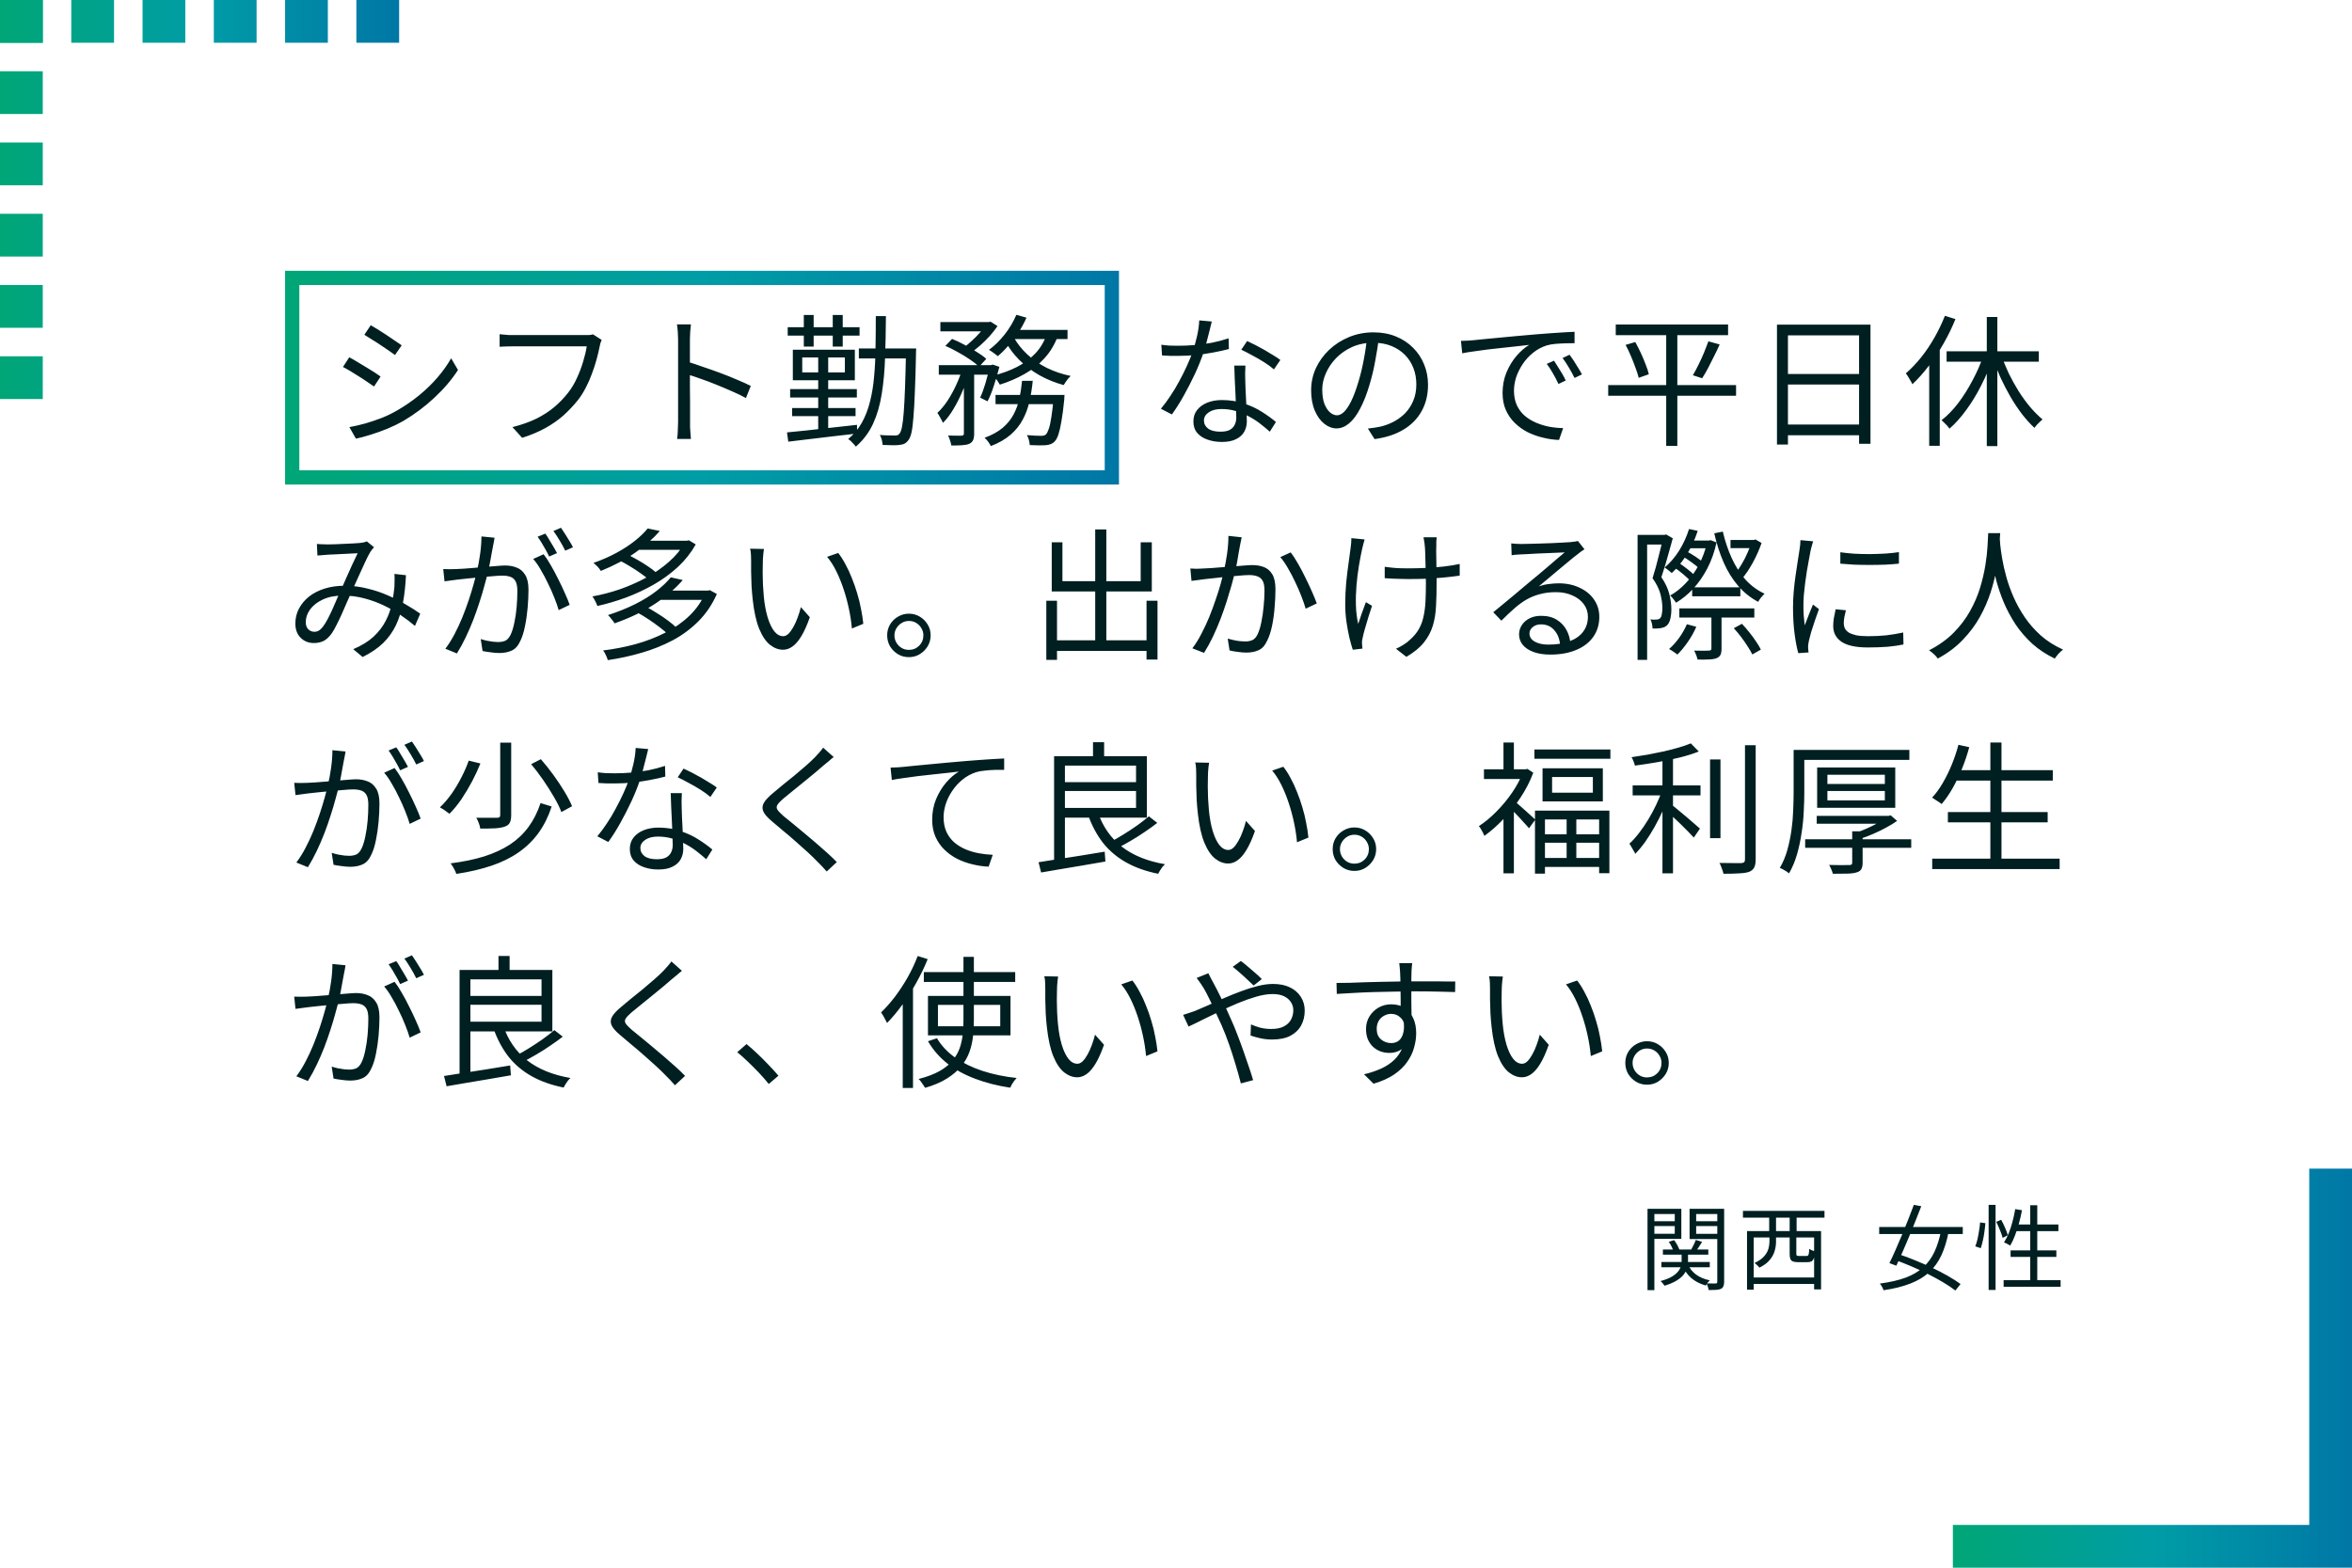 <svg width="330" height="220" viewBox="0 0 330 220" fill="none" xmlns="http://www.w3.org/2000/svg">
<g clip-path="url(#clip0_1628_4749)">
<path fill-rule="evenodd" clip-rule="evenodd" d="M324 220H274V214H324V164H330V214V220H324Z" fill="url(#paint0_linear_1628_4749)"/>
<path d="M0 0H6V6H0V0Z" fill="url(#paint1_linear_1628_4749)"/>
<path d="M0 10H6V16H0V10Z" fill="url(#paint2_linear_1628_4749)"/>
<path d="M0 20H6V26H0V20Z" fill="url(#paint3_linear_1628_4749)"/>
<path d="M0 30H6V36H0V30Z" fill="url(#paint4_linear_1628_4749)"/>
<path d="M0 40H6V46H0V40Z" fill="url(#paint5_linear_1628_4749)"/>
<path d="M0 50H6V56H0V50Z" fill="url(#paint6_linear_1628_4749)"/>
<path d="M0 0V6H6V0H0Z" fill="url(#paint7_linear_1628_4749)"/>
<path d="M10 0V6H16V0H10Z" fill="url(#paint8_linear_1628_4749)"/>
<path d="M20 0V6H26V0H20Z" fill="url(#paint9_linear_1628_4749)"/>
<path d="M30 0V6H36V0H30Z" fill="url(#paint10_linear_1628_4749)"/>
<path d="M40 0V6H46V0H40Z" fill="url(#paint11_linear_1628_4749)"/>
<path d="M50 0V6H56V0H50Z" fill="url(#paint12_linear_1628_4749)"/>
<rect x="41" y="39" width="115" height="28" stroke="url(#paint13_linear_1628_4749)" stroke-width="2"/>
<path d="M52.02 45.64C52.313 45.8 52.66 46.007 53.06 46.26C53.46 46.513 53.873 46.78 54.3 47.06C54.727 47.34 55.12 47.607 55.48 47.86C55.853 48.1 56.147 48.3 56.36 48.46L55.42 49.82C55.18 49.647 54.88 49.433 54.52 49.18C54.16 48.927 53.773 48.667 53.36 48.4C52.947 48.12 52.54 47.86 52.14 47.62C51.753 47.367 51.413 47.153 51.12 46.98L52.02 45.64ZM49.02 59.94C49.753 59.807 50.507 59.633 51.28 59.42C52.053 59.193 52.82 58.933 53.58 58.64C54.34 58.333 55.053 57.987 55.72 57.6C56.827 56.96 57.853 56.253 58.8 55.48C59.747 54.707 60.6 53.88 61.36 53C62.12 52.12 62.767 51.213 63.3 50.28L64.26 51.92C63.393 53.267 62.293 54.56 60.96 55.8C59.64 57.04 58.18 58.133 56.58 59.08C55.9 59.467 55.16 59.827 54.36 60.16C53.573 60.48 52.793 60.76 52.02 61C51.26 61.24 50.567 61.427 49.94 61.56L49.02 59.94ZM49 50.14C49.293 50.287 49.647 50.487 50.06 50.74C50.473 50.98 50.893 51.233 51.32 51.5C51.747 51.753 52.147 52 52.52 52.24C52.893 52.48 53.187 52.68 53.4 52.84L52.48 54.24C52.227 54.053 51.913 53.84 51.54 53.6C51.18 53.347 50.793 53.093 50.38 52.84C49.967 52.573 49.56 52.32 49.16 52.08C48.76 51.84 48.413 51.647 48.12 51.5L49 50.14ZM84.42 47.7C84.353 47.847 84.293 48 84.24 48.16C84.2 48.32 84.16 48.5 84.12 48.7C84.013 49.233 83.873 49.82 83.7 50.46C83.527 51.087 83.313 51.74 83.06 52.42C82.82 53.087 82.533 53.74 82.2 54.38C81.88 55.007 81.527 55.573 81.14 56.08C80.527 56.853 79.847 57.58 79.1 58.26C78.353 58.927 77.5 59.527 76.54 60.06C75.58 60.593 74.487 61.053 73.26 61.44L71.9 59.94C73.207 59.607 74.333 59.207 75.28 58.74C76.24 58.26 77.08 57.713 77.8 57.1C78.52 56.487 79.153 55.827 79.7 55.12C80.18 54.52 80.593 53.833 80.94 53.06C81.3 52.287 81.593 51.513 81.82 50.74C82.06 49.953 82.227 49.24 82.32 48.6C82.133 48.6 81.78 48.6 81.26 48.6C80.74 48.6 80.127 48.6 79.42 48.6C78.713 48.6 77.973 48.6 77.2 48.6C76.44 48.6 75.707 48.6 75 48.6C74.293 48.6 73.68 48.6 73.16 48.6C72.64 48.6 72.287 48.6 72.1 48.6C71.7 48.6 71.333 48.607 71 48.62C70.667 48.633 70.367 48.647 70.1 48.66V46.9C70.287 46.913 70.493 46.933 70.72 46.96C70.947 46.987 71.18 47.007 71.42 47.02C71.66 47.02 71.887 47.02 72.1 47.02C72.26 47.02 72.547 47.02 72.96 47.02C73.373 47.02 73.86 47.02 74.42 47.02C74.993 47.02 75.6 47.02 76.24 47.02C76.893 47.02 77.533 47.02 78.16 47.02C78.8 47.02 79.393 47.02 79.94 47.02C80.5 47.02 80.973 47.02 81.36 47.02C81.747 47.02 82.007 47.02 82.14 47.02C82.287 47.02 82.453 47.02 82.64 47.02C82.827 47.007 83.013 46.973 83.2 46.92L84.42 47.7ZM95.14 59.24C95.14 59.053 95.14 58.68 95.14 58.12C95.14 57.547 95.14 56.873 95.14 56.1C95.14 55.313 95.14 54.493 95.14 53.64C95.14 52.773 95.14 51.933 95.14 51.12C95.14 50.307 95.14 49.587 95.14 48.96C95.14 48.333 95.14 47.88 95.14 47.6C95.14 47.32 95.127 46.98 95.1 46.58C95.073 46.18 95.033 45.827 94.98 45.52H96.94C96.913 45.813 96.88 46.16 96.84 46.56C96.813 46.96 96.8 47.307 96.8 47.6C96.8 48.12 96.8 48.747 96.8 49.48C96.8 50.2 96.8 50.973 96.8 51.8C96.8 52.613 96.8 53.427 96.8 54.24C96.813 55.04 96.82 55.793 96.82 56.5C96.82 57.193 96.82 57.787 96.82 58.28C96.82 58.76 96.82 59.08 96.82 59.24C96.82 59.453 96.82 59.7 96.82 59.98C96.833 60.26 96.853 60.547 96.88 60.84C96.907 61.12 96.927 61.373 96.94 61.6H95C95.053 61.28 95.087 60.9 95.1 60.46C95.127 60.02 95.14 59.613 95.14 59.24ZM96.46 50.76C97.113 50.96 97.833 51.2 98.62 51.48C99.42 51.747 100.233 52.033 101.06 52.34C101.887 52.647 102.667 52.96 103.4 53.28C104.147 53.587 104.793 53.88 105.34 54.16L104.66 55.86C104.087 55.54 103.44 55.227 102.72 54.92C102 54.6 101.26 54.287 100.5 53.98C99.753 53.673 99.027 53.4 98.32 53.16C97.627 52.907 97.007 52.7 96.46 52.54V50.76ZM120.5 48.9H127.54V50.3H120.5V48.9ZM127.12 48.9H128.54C128.54 48.9 128.54 48.953 128.54 49.06C128.54 49.153 128.533 49.26 128.52 49.38C128.52 49.487 128.52 49.573 128.52 49.64C128.48 51.76 128.427 53.547 128.36 55C128.307 56.44 128.24 57.62 128.16 58.54C128.093 59.447 128.007 60.147 127.9 60.64C127.793 61.133 127.66 61.487 127.5 61.7C127.327 61.953 127.14 62.133 126.94 62.24C126.74 62.347 126.493 62.413 126.2 62.44C125.92 62.48 125.573 62.493 125.16 62.48C124.747 62.48 124.307 62.467 123.84 62.44C123.827 62.24 123.787 62 123.72 61.72C123.653 61.453 123.56 61.227 123.44 61.04C123.907 61.08 124.333 61.1 124.72 61.1C125.107 61.113 125.387 61.12 125.56 61.12C125.72 61.12 125.853 61.1 125.96 61.06C126.067 61.02 126.16 60.933 126.24 60.8C126.36 60.653 126.467 60.347 126.56 59.88C126.653 59.413 126.733 58.74 126.8 57.86C126.867 56.967 126.927 55.82 126.98 54.42C127.033 53.007 127.08 51.28 127.12 49.24V48.9ZM122.88 44.36H124.3C124.287 46.4 124.247 48.333 124.18 50.16C124.127 51.973 123.973 53.667 123.72 55.24C123.48 56.8 123.073 58.207 122.5 59.46C121.927 60.7 121.12 61.773 120.08 62.68C120 62.56 119.893 62.433 119.76 62.3C119.64 62.167 119.513 62.033 119.38 61.9C119.247 61.78 119.12 61.687 119 61.62C119.787 60.967 120.427 60.2 120.92 59.32C121.413 58.44 121.793 57.46 122.06 56.38C122.34 55.3 122.533 54.127 122.64 52.86C122.76 51.593 122.827 50.253 122.84 48.84C122.867 47.413 122.88 45.92 122.88 44.36ZM111.14 57.26H120.04V58.4H111.14V57.26ZM110.86 54.6H120.22V55.78H110.86V54.6ZM110.52 45.92H120.6V47.1H110.52V45.92ZM114.8 49.54H116.2V60.82H114.8V49.54ZM112.78 44.2H114.16V48.64H112.78V44.2ZM116.84 44.2H118.24V48.64H116.84V44.2ZM110.42 60.68C111.233 60.6 112.167 60.507 113.22 60.4C114.287 60.28 115.42 60.153 116.62 60.02C117.833 59.887 119.04 59.753 120.24 59.62L120.26 60.84C119.1 60.973 117.94 61.107 116.78 61.24C115.62 61.387 114.507 61.52 113.44 61.64C112.387 61.773 111.44 61.887 110.6 61.98L110.42 60.68ZM112.56 50.16V52.26H118.54V50.16H112.56ZM111.24 49.08H119.94V53.36H111.24V49.08ZM131.94 45.2H138.76V46.5H131.94V45.2ZM139.68 55.42H148.34V56.72H139.68V55.42ZM131.72 51.24H139.24V52.58H131.72V51.24ZM135.24 51.78H136.68V60.86C136.68 61.233 136.633 61.527 136.54 61.74C136.447 61.967 136.267 62.147 136 62.28C135.747 62.387 135.413 62.453 135 62.48C134.6 62.507 134.093 62.52 133.48 62.52C133.453 62.333 133.393 62.1 133.3 61.82C133.22 61.553 133.127 61.32 133.02 61.12C133.46 61.133 133.853 61.14 134.2 61.14C134.56 61.153 134.8 61.153 134.92 61.14C135.04 61.127 135.12 61.1 135.16 61.06C135.213 61.02 135.24 60.947 135.24 60.84V51.78ZM147.84 55.42H149.36C149.36 55.42 149.353 55.5 149.34 55.66C149.34 55.82 149.333 55.96 149.32 56.08C149.2 57.32 149.067 58.34 148.92 59.14C148.787 59.927 148.647 60.54 148.5 60.98C148.353 61.42 148.18 61.74 147.98 61.94C147.807 62.127 147.62 62.253 147.42 62.32C147.233 62.4 147 62.453 146.72 62.48C146.493 62.493 146.18 62.5 145.78 62.5C145.38 62.5 144.947 62.487 144.48 62.46C144.467 62.247 144.427 62.007 144.36 61.74C144.293 61.487 144.2 61.26 144.08 61.06C144.52 61.1 144.92 61.127 145.28 61.14C145.64 61.153 145.9 61.16 146.06 61.16C146.233 61.16 146.367 61.147 146.46 61.12C146.567 61.093 146.667 61.04 146.76 60.96C146.893 60.813 147.027 60.547 147.16 60.16C147.293 59.773 147.413 59.213 147.52 58.48C147.64 57.747 147.747 56.8 147.84 55.64V55.42ZM143.4 53.44H144.9C144.807 54.44 144.653 55.4 144.44 56.32C144.24 57.24 143.927 58.093 143.5 58.88C143.087 59.667 142.52 60.373 141.8 61C141.08 61.627 140.153 62.16 139.02 62.6C138.94 62.427 138.813 62.22 138.64 61.98C138.467 61.753 138.3 61.573 138.14 61.44C139.18 61.053 140.027 60.587 140.68 60.04C141.333 59.48 141.84 58.86 142.2 58.18C142.573 57.487 142.847 56.74 143.02 55.94C143.193 55.14 143.32 54.307 143.4 53.44ZM132.64 48.54L133.58 47.56C134.153 47.787 134.74 48.067 135.34 48.4C135.953 48.72 136.527 49.053 137.06 49.4C137.607 49.733 138.047 50.053 138.38 50.36L137.38 51.46C137.06 51.153 136.633 50.82 136.1 50.46C135.58 50.1 135.013 49.753 134.4 49.42C133.8 49.073 133.213 48.78 132.64 48.54ZM138.84 51.24H139.06L139.28 51.16L140.22 51.48C140.007 52.32 139.753 53.187 139.46 54.08C139.18 54.96 138.88 55.707 138.56 56.32L137.52 55.8C137.773 55.267 138.02 54.6 138.26 53.8C138.5 52.987 138.693 52.22 138.84 51.5V51.24ZM146.86 46.9L148.42 47.16C147.967 48.373 147.34 49.413 146.54 50.28C145.753 51.147 144.827 51.88 143.76 52.48C142.707 53.08 141.547 53.58 140.28 53.98C140.227 53.873 140.147 53.74 140.04 53.58C139.933 53.407 139.813 53.247 139.68 53.1C139.56 52.94 139.447 52.813 139.34 52.72C140.567 52.413 141.68 52.007 142.68 51.5C143.693 50.98 144.553 50.347 145.26 49.6C145.98 48.84 146.513 47.94 146.86 46.9ZM142.6 44.18L144.02 44.58C143.713 45.287 143.34 45.973 142.9 46.64C142.46 47.293 141.993 47.907 141.5 48.48C141.007 49.053 140.507 49.553 140 49.98C139.907 49.9 139.787 49.807 139.64 49.7C139.493 49.58 139.34 49.467 139.18 49.36C139.02 49.253 138.88 49.167 138.76 49.1C139.547 48.513 140.28 47.793 140.96 46.94C141.64 46.073 142.187 45.153 142.6 44.18ZM142.24 47.34C142.72 48.207 143.353 49.007 144.14 49.74C144.927 50.473 145.833 51.1 146.86 51.62C147.9 52.127 149.02 52.507 150.22 52.76C150.113 52.867 149.993 52.993 149.86 53.14C149.74 53.287 149.627 53.44 149.52 53.6C149.413 53.76 149.32 53.907 149.24 54.04C148.027 53.707 146.893 53.247 145.84 52.66C144.787 52.06 143.847 51.347 143.02 50.52C142.193 49.693 141.513 48.773 140.98 47.76L142.24 47.34ZM135.04 51.66L136.06 52.04C135.82 52.92 135.5 53.827 135.1 54.76C134.713 55.693 134.28 56.56 133.8 57.36C133.333 58.16 132.833 58.82 132.3 59.34C132.22 59.14 132.1 58.907 131.94 58.64C131.793 58.36 131.653 58.127 131.52 57.94C132.013 57.487 132.487 56.92 132.94 56.24C133.393 55.547 133.8 54.807 134.16 54.02C134.533 53.22 134.827 52.433 135.04 51.66ZM142.16 46.3H149.78V47.58H141.52L142.16 46.3ZM138.4 45.2H138.74L138.98 45.14L139.96 45.76C139.653 46.213 139.287 46.68 138.86 47.16C138.433 47.627 137.98 48.073 137.5 48.5C137.02 48.913 136.553 49.273 136.1 49.58C135.967 49.46 135.8 49.333 135.6 49.2C135.4 49.053 135.227 48.94 135.08 48.86C135.507 48.567 135.927 48.227 136.34 47.84C136.767 47.453 137.16 47.053 137.52 46.64C137.893 46.213 138.187 45.827 138.4 45.48V45.2Z" fill="#001F21"/>
<path d="M162.94 48.38C163.313 48.433 163.707 48.473 164.12 48.5C164.533 48.513 164.953 48.52 165.38 48.52C166.113 48.52 166.867 48.487 167.64 48.42C168.427 48.353 169.22 48.247 170.02 48.1C170.82 47.94 171.607 47.733 172.38 47.48L172.42 48.98C171.767 49.153 171.047 49.313 170.26 49.46C169.487 49.607 168.68 49.727 167.84 49.82C167.013 49.9 166.193 49.94 165.38 49.94C165.02 49.94 164.633 49.94 164.22 49.94C163.82 49.927 163.427 49.907 163.04 49.88L162.94 48.38ZM170.02 45.12C169.94 45.44 169.84 45.847 169.72 46.34C169.6 46.833 169.467 47.353 169.32 47.9C169.187 48.433 169.04 48.94 168.88 49.42C168.56 50.38 168.153 51.393 167.66 52.46C167.167 53.513 166.64 54.54 166.08 55.54C165.52 56.54 164.967 57.413 164.42 58.16L162.88 57.36C163.32 56.84 163.76 56.247 164.2 55.58C164.653 54.913 165.073 54.213 165.46 53.48C165.86 52.747 166.22 52.027 166.54 51.32C166.86 50.613 167.127 49.967 167.34 49.38C167.553 48.74 167.753 48.02 167.94 47.22C168.127 46.407 168.233 45.653 168.26 44.96L170.02 45.12ZM174.74 51.3C174.727 51.713 174.713 52.087 174.7 52.42C174.7 52.74 174.707 53.087 174.72 53.46C174.733 53.78 174.747 54.193 174.76 54.7C174.787 55.193 174.813 55.72 174.84 56.28C174.867 56.827 174.887 57.353 174.9 57.86C174.927 58.367 174.94 58.787 174.94 59.12C174.94 59.653 174.82 60.14 174.58 60.58C174.34 61.02 173.96 61.367 173.44 61.62C172.933 61.887 172.267 62.02 171.44 62.02C170.707 62.02 170.04 61.913 169.44 61.7C168.84 61.5 168.353 61.187 167.98 60.76C167.62 60.333 167.44 59.793 167.44 59.14C167.44 58.513 167.613 57.98 167.96 57.54C168.32 57.087 168.8 56.74 169.4 56.5C170.013 56.26 170.693 56.14 171.44 56.14C172.56 56.14 173.587 56.3 174.52 56.62C175.467 56.927 176.313 57.32 177.06 57.8C177.82 58.28 178.473 58.753 179.02 59.22L178.16 60.58C177.773 60.233 177.34 59.873 176.86 59.5C176.393 59.127 175.873 58.787 175.3 58.48C174.727 58.16 174.113 57.9 173.46 57.7C172.807 57.5 172.113 57.4 171.38 57.4C170.647 57.4 170.053 57.553 169.6 57.86C169.147 58.167 168.92 58.547 168.92 59C168.92 59.467 169.113 59.847 169.5 60.14C169.887 60.433 170.467 60.58 171.24 60.58C171.8 60.58 172.24 60.493 172.56 60.32C172.88 60.133 173.107 59.893 173.24 59.6C173.387 59.293 173.46 58.96 173.46 58.6C173.46 58.227 173.447 57.74 173.42 57.14C173.407 56.54 173.38 55.9 173.34 55.22C173.313 54.527 173.28 53.84 173.24 53.16C173.213 52.467 173.193 51.847 173.18 51.3H174.74ZM178.74 51.84C178.38 51.52 177.927 51.187 177.38 50.84C176.833 50.493 176.267 50.167 175.68 49.86C175.107 49.54 174.6 49.28 174.16 49.08L174.98 47.86C175.34 48.02 175.74 48.213 176.18 48.44C176.62 48.667 177.06 48.907 177.5 49.16C177.94 49.413 178.347 49.66 178.72 49.9C179.107 50.127 179.413 50.333 179.64 50.52L178.74 51.84ZM193.48 47.34C193.347 48.38 193.173 49.467 192.96 50.6C192.76 51.733 192.5 52.833 192.18 53.9C191.78 55.273 191.333 56.42 190.84 57.34C190.36 58.26 189.84 58.953 189.28 59.42C188.72 59.887 188.133 60.12 187.52 60.12C186.933 60.12 186.367 59.907 185.82 59.48C185.273 59.053 184.827 58.44 184.48 57.64C184.133 56.827 183.96 55.873 183.96 54.78C183.96 53.687 184.18 52.653 184.62 51.68C185.073 50.707 185.693 49.847 186.48 49.1C187.28 48.34 188.213 47.74 189.28 47.3C190.347 46.86 191.487 46.64 192.7 46.64C193.873 46.64 194.927 46.833 195.86 47.22C196.807 47.607 197.613 48.14 198.28 48.82C198.947 49.487 199.46 50.267 199.82 51.16C200.18 52.04 200.36 52.987 200.36 54C200.36 55.4 200.06 56.633 199.46 57.7C198.873 58.767 198.02 59.633 196.9 60.3C195.793 60.967 194.447 61.407 192.86 61.62L191.92 60.14C192.24 60.1 192.547 60.06 192.84 60.02C193.133 59.98 193.4 59.933 193.64 59.88C194.28 59.733 194.9 59.507 195.5 59.2C196.113 58.88 196.66 58.48 197.14 58C197.62 57.507 198 56.927 198.28 56.26C198.573 55.58 198.72 54.807 198.72 53.94C198.72 53.127 198.587 52.373 198.32 51.68C198.053 50.973 197.66 50.353 197.14 49.82C196.62 49.287 195.987 48.867 195.24 48.56C194.493 48.253 193.64 48.1 192.68 48.1C191.587 48.1 190.593 48.3 189.7 48.7C188.82 49.1 188.067 49.627 187.44 50.28C186.827 50.92 186.353 51.627 186.02 52.4C185.687 53.16 185.52 53.907 185.52 54.64C185.52 55.48 185.627 56.173 185.84 56.72C186.067 57.253 186.333 57.647 186.64 57.9C186.96 58.153 187.273 58.28 187.58 58.28C187.9 58.28 188.227 58.127 188.56 57.82C188.893 57.5 189.233 56.993 189.58 56.3C189.927 55.593 190.267 54.68 190.6 53.56C190.893 52.6 191.14 51.58 191.34 50.5C191.553 49.42 191.707 48.36 191.8 47.32L193.48 47.34ZM204.98 47.84C205.353 47.827 205.693 47.813 206 47.8C206.32 47.773 206.573 47.753 206.76 47.74C207.08 47.7 207.54 47.653 208.14 47.6C208.753 47.533 209.453 47.467 210.24 47.4C211.027 47.32 211.873 47.24 212.78 47.16C213.687 47.08 214.6 47 215.52 46.92C216.253 46.853 216.947 46.8 217.6 46.76C218.253 46.707 218.86 46.667 219.42 46.64C219.98 46.6 220.48 46.573 220.92 46.56V48.16C220.547 48.16 220.12 48.167 219.64 48.18C219.16 48.193 218.687 48.22 218.22 48.26C217.753 48.3 217.347 48.373 217 48.48C216.293 48.707 215.653 49.053 215.08 49.52C214.52 49.973 214.04 50.5 213.64 51.1C213.24 51.7 212.933 52.32 212.72 52.96C212.52 53.6 212.42 54.22 212.42 54.82C212.42 55.593 212.553 56.273 212.82 56.86C213.087 57.433 213.447 57.92 213.9 58.32C214.367 58.72 214.893 59.047 215.48 59.3C216.067 59.553 216.687 59.747 217.34 59.88C218.007 60 218.667 60.067 219.32 60.08L218.74 61.74C217.993 61.713 217.247 61.607 216.5 61.42C215.753 61.247 215.04 60.993 214.36 60.66C213.68 60.313 213.073 59.88 212.54 59.36C212.007 58.84 211.587 58.233 211.28 57.54C210.973 56.847 210.82 56.053 210.82 55.16C210.82 54.12 211 53.16 211.36 52.28C211.733 51.387 212.207 50.607 212.78 49.94C213.353 49.273 213.947 48.76 214.56 48.4C214.133 48.453 213.6 48.513 212.96 48.58C212.333 48.647 211.66 48.72 210.94 48.8C210.22 48.867 209.493 48.947 208.76 49.04C208.04 49.133 207.367 49.227 206.74 49.32C206.113 49.4 205.587 49.487 205.16 49.58L204.98 47.84ZM218.04 50.62C218.187 50.833 218.36 51.107 218.56 51.44C218.773 51.76 218.98 52.093 219.18 52.44C219.38 52.773 219.547 53.093 219.68 53.4L218.66 53.88C218.433 53.387 218.18 52.9 217.9 52.42C217.62 51.927 217.327 51.473 217.02 51.06L218.04 50.62ZM220.22 49.78C220.38 49.993 220.567 50.26 220.78 50.58C220.993 50.9 221.2 51.233 221.4 51.58C221.613 51.913 221.8 52.233 221.96 52.54L220.92 53.04C220.68 52.547 220.413 52.06 220.12 51.58C219.84 51.1 219.547 50.653 219.24 50.24L220.22 49.78ZM226.7 45.54H242.46V47.04H226.7V45.54ZM225.64 54.04H243.58V55.54H225.64V54.04ZM228.08 48.4L229.44 48C229.707 48.48 229.967 48.993 230.22 49.54C230.473 50.087 230.7 50.627 230.9 51.16C231.113 51.68 231.26 52.133 231.34 52.52L229.92 53.02C229.827 52.62 229.68 52.16 229.48 51.64C229.293 51.107 229.08 50.56 228.84 50C228.6 49.427 228.347 48.893 228.08 48.4ZM239.7 47.9L241.28 48.34C241.04 48.887 240.773 49.447 240.48 50.02C240.2 50.593 239.92 51.147 239.64 51.68C239.36 52.213 239.087 52.68 238.82 53.08L237.52 52.66C237.773 52.233 238.033 51.747 238.3 51.2C238.58 50.64 238.84 50.073 239.08 49.5C239.32 48.913 239.527 48.38 239.7 47.9ZM233.78 46.12H235.34V62.58H233.78V46.12ZM249.32 45.56H262.44V62.28H260.84V47.06H250.86V62.38H249.32V45.56ZM250.36 52.48H261.52V53.96H250.36V52.48ZM250.32 59.58H261.54V61.08H250.32V59.58ZM278.76 44.48H280.24V62.6H278.76V44.48ZM273.12 49.3H286.06V50.76H273.12V49.3ZM280.78 49.78C281.073 50.647 281.427 51.52 281.84 52.4C282.267 53.267 282.733 54.107 283.24 54.92C283.76 55.733 284.3 56.473 284.86 57.14C285.433 57.807 286.007 58.38 286.58 58.86C286.473 58.953 286.347 59.067 286.2 59.2C286.053 59.333 285.913 59.473 285.78 59.62C285.647 59.767 285.533 59.907 285.44 60.04C284.867 59.507 284.293 58.873 283.72 58.14C283.16 57.407 282.62 56.6 282.1 55.72C281.593 54.84 281.12 53.927 280.68 52.98C280.253 52.033 279.88 51.087 279.56 50.14L280.78 49.78ZM278.32 49.8L279.62 50.18C279.18 51.5 278.64 52.787 278 54.04C277.373 55.293 276.673 56.447 275.9 57.5C275.14 58.553 274.347 59.44 273.52 60.16C273.44 60.027 273.333 59.887 273.2 59.74C273.067 59.593 272.927 59.453 272.78 59.32C272.647 59.173 272.52 59.06 272.4 58.98C273.213 58.353 273.993 57.553 274.74 56.58C275.487 55.593 276.167 54.513 276.78 53.34C277.407 52.167 277.92 50.987 278.32 49.8ZM272.88 44.32L274.36 44.78C273.893 45.94 273.34 47.08 272.7 48.2C272.06 49.32 271.367 50.367 270.62 51.34C269.887 52.313 269.12 53.173 268.32 53.92C268.267 53.787 268.18 53.627 268.06 53.44C267.953 53.24 267.84 53.047 267.72 52.86C267.6 52.66 267.493 52.507 267.4 52.4C268.147 51.747 268.86 51 269.54 50.16C270.22 49.307 270.84 48.387 271.4 47.4C271.973 46.4 272.467 45.373 272.88 44.32ZM270.68 49.64L272.14 48.16L272.16 48.2V62.56H270.68V49.64Z" fill="#001F21"/>
<path d="M44.46 76.34C44.713 76.353 44.973 76.367 45.24 76.38C45.52 76.393 45.76 76.4 45.96 76.4C46.227 76.4 46.567 76.393 46.98 76.38C47.407 76.367 47.847 76.347 48.3 76.32C48.753 76.293 49.18 76.273 49.58 76.26C49.98 76.233 50.28 76.213 50.48 76.2C50.68 76.173 50.86 76.147 51.02 76.12C51.193 76.08 51.347 76.033 51.48 75.98L52.48 76.8C52.387 76.907 52.293 77.013 52.2 77.12C52.12 77.227 52.04 77.34 51.96 77.46C51.747 77.807 51.493 78.3 51.2 78.94C50.907 79.567 50.593 80.253 50.26 81C49.94 81.733 49.62 82.44 49.3 83.12C49.1 83.573 48.88 84.067 48.64 84.6C48.413 85.12 48.18 85.653 47.94 86.2C47.7 86.733 47.46 87.233 47.22 87.7C46.993 88.167 46.773 88.553 46.56 88.86C46.2 89.367 45.82 89.727 45.42 89.94C45.02 90.14 44.56 90.24 44.04 90.24C43.293 90.24 42.673 89.993 42.18 89.5C41.687 89.007 41.44 88.34 41.44 87.5C41.44 86.753 41.607 86.06 41.94 85.42C42.287 84.767 42.76 84.2 43.36 83.72C43.973 83.24 44.7 82.867 45.54 82.6C46.393 82.333 47.327 82.2 48.34 82.2C49.46 82.2 50.54 82.333 51.58 82.6C52.633 82.853 53.613 83.187 54.52 83.6C55.44 84 56.273 84.427 57.02 84.88C57.78 85.32 58.427 85.733 58.96 86.12L58.22 87.84C57.633 87.333 56.973 86.833 56.24 86.34C55.507 85.833 54.707 85.373 53.84 84.96C52.973 84.547 52.053 84.213 51.08 83.96C50.12 83.707 49.127 83.58 48.1 83.58C47.007 83.58 46.067 83.767 45.28 84.14C44.507 84.5 43.913 84.967 43.5 85.54C43.1 86.1 42.9 86.687 42.9 87.3C42.9 87.74 43.02 88.08 43.26 88.32C43.513 88.547 43.793 88.66 44.1 88.66C44.327 88.66 44.533 88.607 44.72 88.5C44.907 88.393 45.1 88.213 45.3 87.96C45.513 87.68 45.727 87.34 45.94 86.94C46.153 86.54 46.367 86.107 46.58 85.64C46.793 85.173 47 84.7 47.2 84.22C47.4 83.74 47.6 83.293 47.8 82.88C48.067 82.293 48.333 81.687 48.6 81.06C48.88 80.433 49.153 79.827 49.42 79.24C49.7 78.653 49.953 78.12 50.18 77.64C49.98 77.653 49.693 77.667 49.32 77.68C48.96 77.693 48.567 77.713 48.14 77.74C47.713 77.753 47.307 77.773 46.92 77.8C46.547 77.813 46.247 77.827 46.02 77.84C45.807 77.853 45.567 77.873 45.3 77.9C45.033 77.913 44.78 77.933 44.54 77.96L44.46 76.34ZM56.96 80.72C56.893 82.133 56.753 83.42 56.54 84.58C56.327 85.74 56 86.787 55.56 87.72C55.12 88.653 54.52 89.493 53.76 90.24C53 90.973 52.04 91.627 50.88 92.2L49.56 91.1C50.733 90.607 51.687 90.02 52.42 89.34C53.153 88.647 53.72 87.907 54.12 87.12C54.533 86.32 54.82 85.513 54.98 84.7C55.153 83.887 55.273 83.113 55.34 82.38C55.353 82.073 55.36 81.76 55.36 81.44C55.373 81.12 55.367 80.82 55.34 80.54L56.96 80.72ZM69.389 75.46C69.362 75.647 69.329 75.847 69.289 76.06C69.249 76.26 69.209 76.46 69.169 76.66C69.116 76.887 69.056 77.207 68.989 77.62C68.922 78.033 68.842 78.473 68.749 78.94C68.669 79.393 68.582 79.833 68.489 80.26C68.342 80.82 68.169 81.46 67.969 82.18C67.782 82.887 67.556 83.647 67.289 84.46C67.036 85.26 66.749 86.08 66.429 86.92C66.109 87.747 65.756 88.567 65.369 89.38C64.982 90.193 64.562 90.967 64.109 91.7L62.489 91.04C62.942 90.44 63.369 89.76 63.769 89C64.169 88.24 64.536 87.453 64.869 86.64C65.202 85.813 65.502 85 65.769 84.2C66.036 83.4 66.262 82.66 66.449 81.98C66.649 81.287 66.802 80.693 66.909 80.2C67.096 79.413 67.249 78.587 67.369 77.72C67.489 76.853 67.549 76.04 67.549 75.28L69.389 75.46ZM76.269 77.78C76.589 78.18 76.922 78.687 77.269 79.3C77.629 79.913 77.976 80.56 78.309 81.24C78.656 81.92 78.969 82.58 79.249 83.22C79.542 83.86 79.769 84.413 79.929 84.88L78.389 85.62C78.242 85.1 78.036 84.513 77.769 83.86C77.516 83.207 77.222 82.547 76.889 81.88C76.569 81.2 76.229 80.56 75.869 79.96C75.522 79.347 75.169 78.84 74.809 78.44L76.269 77.78ZM62.189 79.86C62.509 79.873 62.809 79.88 63.089 79.88C63.369 79.88 63.669 79.873 63.989 79.86C64.282 79.847 64.662 79.827 65.129 79.8C65.609 79.76 66.122 79.72 66.669 79.68C67.216 79.627 67.762 79.58 68.309 79.54C68.856 79.487 69.356 79.447 69.809 79.42C70.262 79.38 70.622 79.36 70.889 79.36C71.489 79.36 72.029 79.46 72.509 79.66C73.002 79.847 73.396 80.187 73.689 80.68C73.996 81.16 74.149 81.853 74.149 82.76C74.149 83.547 74.109 84.4 74.029 85.32C73.949 86.227 73.822 87.093 73.649 87.92C73.489 88.733 73.269 89.42 72.989 89.98C72.682 90.647 72.282 91.087 71.789 91.3C71.296 91.527 70.722 91.64 70.069 91.64C69.682 91.64 69.269 91.607 68.829 91.54C68.402 91.487 68.029 91.427 67.709 91.36L67.449 89.68C67.729 89.773 68.022 89.853 68.329 89.92C68.636 89.973 68.929 90.02 69.209 90.06C69.489 90.087 69.716 90.1 69.889 90.1C70.262 90.1 70.596 90.04 70.889 89.92C71.182 89.787 71.436 89.5 71.649 89.06C71.862 88.607 72.036 88.04 72.169 87.36C72.316 86.68 72.422 85.953 72.489 85.18C72.556 84.407 72.589 83.66 72.589 82.94C72.589 82.327 72.502 81.867 72.329 81.56C72.156 81.253 71.909 81.047 71.589 80.94C71.269 80.833 70.896 80.78 70.469 80.78C70.136 80.78 69.682 80.807 69.109 80.86C68.536 80.9 67.922 80.953 67.269 81.02C66.616 81.073 66.009 81.133 65.449 81.2C64.902 81.267 64.476 81.313 64.169 81.34C63.929 81.367 63.629 81.407 63.269 81.46C62.922 81.5 62.622 81.54 62.369 81.58L62.189 79.86ZM76.509 74.88C76.682 75.107 76.862 75.387 77.049 75.72C77.249 76.04 77.449 76.373 77.649 76.72C77.849 77.053 78.016 77.353 78.149 77.62L77.049 78.1C76.929 77.833 76.776 77.533 76.589 77.2C76.402 76.867 76.209 76.533 76.009 76.2C75.809 75.867 75.616 75.573 75.429 75.32L76.509 74.88ZM78.709 74.06C78.882 74.313 79.076 74.607 79.289 74.94C79.502 75.273 79.709 75.607 79.909 75.94C80.109 76.26 80.269 76.547 80.389 76.8L79.309 77.28C79.096 76.84 78.836 76.367 78.529 75.86C78.222 75.34 77.929 74.893 77.649 74.52L78.709 74.06ZM86.838 78.62L87.858 77.74C88.352 77.967 88.865 78.233 89.398 78.54C89.945 78.847 90.451 79.16 90.918 79.48C91.398 79.8 91.791 80.1 92.098 80.38L91.038 81.36C90.745 81.08 90.365 80.78 89.898 80.46C89.431 80.127 88.931 79.8 88.398 79.48C87.865 79.147 87.345 78.86 86.838 78.62ZM96.098 75.88H96.398L96.658 75.82L97.618 76.4C96.965 77.56 96.132 78.613 95.118 79.56C94.105 80.493 92.972 81.32 91.718 82.04C90.478 82.747 89.178 83.353 87.818 83.86C86.472 84.353 85.138 84.747 83.818 85.04C83.751 84.84 83.651 84.613 83.518 84.36C83.385 84.093 83.251 83.873 83.118 83.7C84.385 83.473 85.665 83.14 86.958 82.7C88.251 82.247 89.492 81.7 90.678 81.06C91.865 80.407 92.925 79.667 93.858 78.84C94.805 78.013 95.552 77.107 96.098 76.12V75.88ZM89.398 75.88H96.458V77.16H89.398V75.88ZM90.878 74.16L92.578 74.52C91.645 75.587 90.492 76.6 89.118 77.56C87.758 78.52 86.151 79.373 84.298 80.12C84.231 80 84.138 79.867 84.018 79.72C83.898 79.573 83.772 79.44 83.638 79.32C83.505 79.187 83.378 79.08 83.258 79C84.472 78.573 85.565 78.093 86.538 77.56C87.511 77.027 88.365 76.467 89.098 75.88C89.832 75.293 90.425 74.72 90.878 74.16ZM89.398 85.94L90.518 85.08C91.038 85.347 91.578 85.66 92.138 86.02C92.712 86.367 93.245 86.727 93.738 87.1C94.231 87.46 94.638 87.807 94.958 88.14L93.778 89.1C93.485 88.767 93.091 88.42 92.598 88.06C92.118 87.687 91.598 87.313 91.038 86.94C90.478 86.567 89.931 86.233 89.398 85.94ZM98.998 82.88H99.318L99.598 82.82L100.578 83.36C99.938 84.813 99.091 86.073 98.038 87.14C96.985 88.207 95.778 89.107 94.418 89.84C93.058 90.56 91.598 91.147 90.038 91.6C88.492 92.053 86.905 92.4 85.278 92.64C85.225 92.44 85.132 92.2 84.998 91.92C84.878 91.653 84.751 91.44 84.618 91.28C86.165 91.093 87.678 90.8 89.158 90.4C90.651 89.987 92.038 89.453 93.318 88.8C94.612 88.147 95.745 87.353 96.718 86.42C97.705 85.473 98.465 84.373 98.998 83.12V82.88ZM92.518 82.88H99.398V84.18H92.518V82.88ZM94.118 81.02L95.798 81.4C94.785 82.573 93.485 83.687 91.898 84.74C90.311 85.793 88.418 86.707 86.218 87.48C86.165 87.36 86.078 87.227 85.958 87.08C85.852 86.933 85.738 86.793 85.618 86.66C85.511 86.513 85.405 86.4 85.298 86.32C86.698 85.867 87.972 85.353 89.118 84.78C90.265 84.207 91.258 83.593 92.098 82.94C92.938 82.287 93.612 81.647 94.118 81.02ZM107.187 77.04C107.161 77.2 107.134 77.4 107.107 77.64C107.094 77.88 107.074 78.12 107.047 78.36C107.034 78.6 107.027 78.807 107.027 78.98C107.014 79.393 107.007 79.867 107.007 80.4C107.021 80.92 107.034 81.467 107.047 82.04C107.074 82.6 107.114 83.16 107.167 83.72C107.274 84.827 107.454 85.8 107.707 86.64C107.961 87.467 108.267 88.113 108.627 88.58C109.001 89.047 109.421 89.28 109.887 89.28C110.141 89.28 110.387 89.167 110.627 88.94C110.867 88.7 111.094 88.387 111.307 88C111.534 87.6 111.734 87.16 111.907 86.68C112.094 86.187 112.247 85.693 112.367 85.2L113.627 86.62C113.227 87.753 112.821 88.653 112.407 89.32C112.007 89.973 111.594 90.447 111.167 90.74C110.754 91.033 110.321 91.18 109.867 91.18C109.241 91.18 108.634 90.953 108.047 90.5C107.461 90.033 106.954 89.287 106.527 88.26C106.101 87.22 105.794 85.84 105.607 84.12C105.541 83.533 105.487 82.9 105.447 82.22C105.421 81.54 105.401 80.893 105.387 80.28C105.387 79.667 105.387 79.167 105.387 78.78C105.387 78.553 105.381 78.26 105.367 77.9C105.354 77.54 105.314 77.24 105.247 77L107.187 77.04ZM117.607 77.6C117.967 78.053 118.307 78.587 118.627 79.2C118.961 79.8 119.261 80.447 119.527 81.14C119.807 81.82 120.054 82.527 120.267 83.26C120.494 83.993 120.674 84.727 120.807 85.46C120.954 86.18 121.061 86.873 121.127 87.54L119.527 88.2C119.447 87.293 119.307 86.373 119.107 85.44C118.907 84.493 118.661 83.58 118.367 82.7C118.074 81.807 117.734 80.967 117.347 80.18C116.961 79.393 116.527 78.713 116.047 78.14L117.607 77.6ZM127.516 86.12C128.09 86.12 128.603 86.26 129.056 86.54C129.51 86.807 129.876 87.173 130.156 87.64C130.436 88.093 130.576 88.6 130.576 89.16C130.576 89.72 130.436 90.233 130.156 90.7C129.876 91.153 129.51 91.52 129.056 91.8C128.603 92.08 128.09 92.22 127.516 92.22C126.956 92.22 126.443 92.08 125.976 91.8C125.523 91.52 125.156 91.153 124.876 90.7C124.61 90.233 124.476 89.72 124.476 89.16C124.476 88.6 124.61 88.093 124.876 87.64C125.156 87.173 125.53 86.807 125.996 86.54C126.463 86.26 126.97 86.12 127.516 86.12ZM127.516 91.2C128.09 91.2 128.57 91.007 128.956 90.62C129.356 90.22 129.556 89.733 129.556 89.16C129.556 88.8 129.463 88.467 129.276 88.16C129.103 87.853 128.863 87.607 128.556 87.42C128.25 87.233 127.903 87.14 127.516 87.14C127.156 87.14 126.823 87.233 126.516 87.42C126.21 87.607 125.963 87.853 125.776 88.16C125.59 88.467 125.496 88.8 125.496 89.16C125.496 89.533 125.59 89.88 125.776 90.2C125.963 90.507 126.21 90.753 126.516 90.94C126.823 91.113 127.156 91.2 127.516 91.2ZM147.545 89.86H161.665V91.34H147.545V89.86ZM153.665 74.3H155.225V90.72H153.665V74.3ZM146.805 84.3H148.305V92.6H146.805V84.3ZM160.865 84.3H162.405V92.56H160.865V84.3ZM147.565 76.1H149.065V81.56H160.045V76.1H161.605V83H147.565V76.1ZM174.215 75.4C174.175 75.573 174.135 75.767 174.095 75.98C174.055 76.18 174.015 76.38 173.975 76.58C173.935 76.82 173.875 77.147 173.795 77.56C173.728 77.973 173.655 78.413 173.575 78.88C173.495 79.333 173.401 79.767 173.295 80.18C173.161 80.753 172.995 81.4 172.795 82.12C172.595 82.827 172.368 83.58 172.115 84.38C171.861 85.18 171.575 86 171.255 86.84C170.935 87.667 170.581 88.493 170.195 89.32C169.808 90.133 169.388 90.9 168.935 91.62L167.295 90.98C167.761 90.367 168.188 89.68 168.575 88.92C168.975 88.16 169.341 87.373 169.675 86.56C170.008 85.733 170.308 84.92 170.575 84.12C170.855 83.32 171.088 82.58 171.275 81.9C171.461 81.22 171.608 80.633 171.715 80.14C171.901 79.34 172.055 78.513 172.175 77.66C172.295 76.793 172.355 75.973 172.355 75.2L174.215 75.4ZM181.095 77.52C181.415 77.933 181.748 78.447 182.095 79.06C182.455 79.673 182.801 80.327 183.135 81.02C183.481 81.713 183.795 82.38 184.075 83.02C184.355 83.66 184.581 84.213 184.755 84.68L183.195 85.42C183.048 84.913 182.848 84.333 182.595 83.68C182.341 83.013 182.048 82.34 181.715 81.66C181.395 80.967 181.055 80.32 180.695 79.72C180.348 79.107 179.995 78.593 179.635 78.18L181.095 77.52ZM167.015 79.78C167.321 79.807 167.615 79.82 167.895 79.82C168.175 79.807 168.475 79.793 168.795 79.78C169.101 79.767 169.488 79.747 169.955 79.72C170.421 79.68 170.928 79.64 171.475 79.6C172.035 79.56 172.581 79.52 173.115 79.48C173.661 79.427 174.161 79.387 174.615 79.36C175.081 79.32 175.448 79.3 175.715 79.3C176.315 79.3 176.855 79.393 177.335 79.58C177.828 79.767 178.221 80.107 178.515 80.6C178.808 81.093 178.955 81.787 178.955 82.68C178.955 83.467 178.915 84.32 178.835 85.24C178.768 86.147 178.648 87.013 178.475 87.84C178.301 88.667 178.075 89.353 177.795 89.9C177.488 90.58 177.088 91.027 176.595 91.24C176.101 91.467 175.528 91.58 174.875 91.58C174.501 91.58 174.095 91.547 173.655 91.48C173.215 91.427 172.835 91.36 172.515 91.28L172.255 89.62C172.548 89.7 172.841 89.773 173.135 89.84C173.441 89.907 173.735 89.953 174.015 89.98C174.295 90.007 174.528 90.02 174.715 90.02C175.075 90.02 175.401 89.96 175.695 89.84C176.001 89.707 176.255 89.427 176.455 89C176.668 88.547 176.841 87.98 176.975 87.3C177.121 86.607 177.228 85.873 177.295 85.1C177.375 84.327 177.415 83.587 177.415 82.88C177.415 82.253 177.328 81.793 177.155 81.5C176.981 81.193 176.735 80.987 176.415 80.88C176.095 80.76 175.721 80.7 175.295 80.7C174.948 80.7 174.488 80.727 173.915 80.78C173.341 80.82 172.728 80.873 172.075 80.94C171.435 81.007 170.835 81.073 170.275 81.14C169.715 81.193 169.281 81.24 168.975 81.28C168.748 81.307 168.455 81.347 168.095 81.4C167.748 81.44 167.441 81.48 167.175 81.52L167.015 79.78ZM201.584 75.4C201.557 75.573 201.537 75.76 201.524 75.96C201.524 76.147 201.524 76.353 201.524 76.58C201.51 76.727 201.504 76.967 201.504 77.3C201.517 77.633 201.524 78.013 201.524 78.44C201.537 78.853 201.544 79.28 201.544 79.72C201.557 80.16 201.564 80.567 201.564 80.94C201.564 81.3 201.564 81.593 201.564 81.82C201.564 82.967 201.537 84.033 201.484 85.02C201.444 86.007 201.297 86.927 201.044 87.78C200.79 88.633 200.37 89.427 199.784 90.16C199.21 90.88 198.39 91.553 197.324 92.18L195.864 91.04C196.184 90.907 196.524 90.727 196.884 90.5C197.257 90.273 197.564 90.04 197.804 89.8C198.337 89.333 198.757 88.833 199.064 88.3C199.37 87.767 199.59 87.18 199.724 86.54C199.87 85.9 199.964 85.193 200.004 84.42C200.044 83.647 200.064 82.78 200.064 81.82C200.064 81.5 200.057 81.093 200.044 80.6C200.03 80.093 200.017 79.573 200.004 79.04C199.99 78.493 199.977 78 199.964 77.56C199.95 77.12 199.93 76.8 199.904 76.6C199.89 76.373 199.864 76.16 199.824 75.96C199.784 75.747 199.75 75.56 199.724 75.4H201.584ZM194.284 79.54C194.577 79.58 194.904 79.62 195.264 79.66C195.624 79.7 195.997 79.727 196.384 79.74C196.784 79.753 197.157 79.76 197.504 79.76C198.33 79.76 199.177 79.74 200.044 79.7C200.924 79.66 201.77 79.593 202.584 79.5C203.41 79.407 204.15 79.287 204.804 79.14V80.78C204.164 80.873 203.437 80.96 202.624 81.04C201.824 81.12 200.984 81.18 200.104 81.22C199.237 81.247 198.377 81.26 197.524 81.26C197.204 81.26 196.844 81.253 196.444 81.24C196.057 81.227 195.67 81.213 195.284 81.2C194.91 81.187 194.577 81.167 194.284 81.14V79.54ZM191.464 75.7C191.41 75.887 191.35 76.107 191.284 76.36C191.23 76.6 191.177 76.813 191.124 77C190.964 77.72 190.81 78.52 190.664 79.4C190.517 80.28 190.404 81.193 190.324 82.14C190.244 83.087 190.217 84.02 190.244 84.94C190.27 85.86 190.377 86.733 190.564 87.56C190.71 87.133 190.877 86.64 191.064 86.08C191.264 85.52 191.457 84.993 191.644 84.5L192.504 85.02C192.344 85.473 192.177 85.987 192.004 86.56C191.83 87.12 191.67 87.66 191.524 88.18C191.377 88.687 191.27 89.107 191.204 89.44C191.164 89.587 191.13 89.747 191.104 89.92C191.09 90.093 191.09 90.233 191.104 90.34C191.117 90.447 191.124 90.56 191.124 90.68C191.137 90.8 191.15 90.913 191.164 91.02L189.804 91.18C189.67 90.78 189.517 90.24 189.344 89.56C189.184 88.88 189.044 88.133 188.924 87.32C188.804 86.493 188.744 85.667 188.744 84.84C188.744 83.747 188.79 82.7 188.884 81.7C188.99 80.7 189.104 79.78 189.224 78.94C189.344 78.1 189.437 77.407 189.504 76.86C189.544 76.62 189.57 76.38 189.584 76.14C189.597 75.9 189.604 75.693 189.604 75.52L191.464 75.7ZM212.033 76.26C212.259 76.287 212.499 76.307 212.753 76.32C213.019 76.333 213.253 76.34 213.453 76.34C213.653 76.34 213.979 76.333 214.433 76.32C214.899 76.307 215.419 76.293 215.993 76.28C216.579 76.253 217.159 76.233 217.733 76.22C218.319 76.193 218.839 76.167 219.293 76.14C219.759 76.113 220.099 76.093 220.313 76.08C220.606 76.053 220.833 76.027 220.993 76C221.153 75.973 221.286 75.947 221.393 75.92L222.313 77.08C222.139 77.2 221.953 77.327 221.753 77.46C221.566 77.593 221.379 77.74 221.193 77.9C220.939 78.087 220.599 78.36 220.173 78.72C219.746 79.067 219.273 79.46 218.753 79.9C218.246 80.327 217.746 80.747 217.253 81.16C216.759 81.573 216.313 81.947 215.913 82.28C216.379 82.12 216.846 82.013 217.313 81.96C217.793 81.893 218.253 81.86 218.693 81.86C219.799 81.86 220.779 82.067 221.633 82.48C222.499 82.88 223.173 83.433 223.653 84.14C224.146 84.847 224.393 85.653 224.393 86.56C224.393 87.627 224.113 88.56 223.553 89.36C222.993 90.16 222.199 90.773 221.173 91.2C220.146 91.64 218.926 91.86 217.513 91.86C216.606 91.86 215.826 91.74 215.173 91.5C214.519 91.26 214.013 90.927 213.653 90.5C213.306 90.073 213.133 89.58 213.133 89.02C213.133 88.567 213.259 88.14 213.513 87.74C213.766 87.34 214.126 87.02 214.593 86.78C215.059 86.54 215.599 86.42 216.213 86.42C217.106 86.42 217.846 86.607 218.433 86.98C219.019 87.34 219.473 87.82 219.793 88.42C220.113 89.007 220.293 89.64 220.333 90.32L218.893 90.56C218.839 89.707 218.573 89.007 218.093 88.46C217.626 87.9 216.993 87.62 216.193 87.62C215.739 87.62 215.359 87.747 215.053 88C214.746 88.253 214.593 88.553 214.593 88.9C214.593 89.38 214.839 89.76 215.333 90.04C215.826 90.32 216.466 90.46 217.253 90.46C218.386 90.46 219.366 90.307 220.193 90C221.033 89.693 221.673 89.247 222.113 88.66C222.566 88.073 222.793 87.367 222.793 86.54C222.793 85.887 222.599 85.3 222.213 84.78C221.826 84.26 221.293 83.853 220.613 83.56C219.946 83.253 219.179 83.1 218.313 83.1C217.473 83.1 216.719 83.193 216.053 83.38C215.386 83.553 214.759 83.807 214.173 84.14C213.599 84.473 213.026 84.893 212.453 85.4C211.893 85.893 211.293 86.46 210.653 87.1L209.513 85.92C209.926 85.587 210.379 85.213 210.873 84.8C211.379 84.373 211.886 83.953 212.393 83.54C212.899 83.113 213.366 82.72 213.793 82.36C214.233 81.987 214.599 81.68 214.893 81.44C215.173 81.213 215.519 80.927 215.933 80.58C216.359 80.22 216.799 79.847 217.253 79.46C217.706 79.073 218.133 78.707 218.533 78.36C218.946 78.013 219.279 77.733 219.533 77.52C219.319 77.52 219.006 77.533 218.593 77.56C218.179 77.573 217.719 77.593 217.213 77.62C216.706 77.633 216.199 77.653 215.693 77.68C215.199 77.707 214.746 77.733 214.333 77.76C213.933 77.773 213.626 77.787 213.413 77.8C213.199 77.813 212.979 77.827 212.753 77.84C212.526 77.853 212.306 77.88 212.093 77.92L212.033 76.26ZM237.422 82.42H244.182V83.68H237.422V82.42ZM235.622 85.38H246.142V86.66H235.622V85.38ZM236.602 75.86H239.962V76.94H236.602V75.86ZM236.042 78.06L236.602 77.36C237.028 77.573 237.468 77.833 237.922 78.14C238.375 78.433 238.722 78.707 238.962 78.96L238.402 79.76C238.135 79.507 237.775 79.22 237.322 78.9C236.882 78.567 236.455 78.287 236.042 78.06ZM234.862 79.6L235.482 78.94C235.908 79.22 236.348 79.54 236.802 79.9C237.255 80.247 237.595 80.553 237.822 80.82L237.202 81.56C236.948 81.28 236.602 80.953 236.162 80.58C235.722 80.207 235.288 79.88 234.862 79.6ZM243.262 88.16L244.402 87.54C244.748 87.9 245.095 88.3 245.442 88.74C245.788 89.167 246.102 89.593 246.382 90.02C246.675 90.447 246.902 90.827 247.062 91.16L245.862 91.84C245.702 91.507 245.482 91.127 245.202 90.7C244.922 90.26 244.615 89.82 244.282 89.38C243.948 88.94 243.608 88.533 243.262 88.16ZM239.522 75.86H239.762L240.002 75.8L240.842 76.12C240.548 77.467 240.115 78.687 239.542 79.78C238.968 80.873 238.308 81.82 237.562 82.62C236.815 83.42 236.015 84.073 235.162 84.58C235.068 84.433 234.942 84.26 234.782 84.06C234.622 83.847 234.468 83.687 234.322 83.58C235.108 83.14 235.848 82.553 236.542 81.82C237.235 81.087 237.842 80.233 238.362 79.26C238.882 78.287 239.268 77.233 239.522 76.1V75.86ZM242.802 75.78H246.282V76.92H242.802V75.78ZM236.982 74.24L238.202 74.5C237.815 75.687 237.302 76.793 236.662 77.82C236.022 78.847 235.322 79.713 234.562 80.42C234.495 80.353 234.402 80.273 234.282 80.18C234.162 80.073 234.035 79.973 233.902 79.88C233.768 79.773 233.655 79.693 233.562 79.64C234.335 78.987 235.015 78.193 235.602 77.26C236.188 76.313 236.648 75.307 236.982 74.24ZM245.762 75.78H246.062L246.302 75.7L247.162 76.2C246.842 77.12 246.435 78.033 245.942 78.94C245.448 79.847 244.935 80.607 244.402 81.22C244.295 81.087 244.155 80.94 243.982 80.78C243.822 80.607 243.675 80.473 243.542 80.38C243.848 80.007 244.142 79.573 244.422 79.08C244.715 78.587 244.975 78.073 245.202 77.54C245.442 77.007 245.628 76.513 245.762 76.06V75.78ZM240.122 85.96H241.542V91.02C241.542 91.393 241.495 91.68 241.402 91.88C241.308 92.08 241.128 92.24 240.862 92.36C240.595 92.467 240.242 92.527 239.802 92.54C239.375 92.567 238.835 92.573 238.182 92.56C238.142 92.373 238.075 92.16 237.982 91.92C237.888 91.68 237.795 91.473 237.702 91.3C238.195 91.313 238.635 91.32 239.022 91.32C239.408 91.32 239.668 91.313 239.802 91.3C239.922 91.3 240.002 91.273 240.042 91.22C240.095 91.18 240.122 91.113 240.122 91.02V85.96ZM236.682 87.6L238.002 87.96C237.695 88.68 237.295 89.393 236.802 90.1C236.322 90.793 235.835 91.38 235.342 91.86C235.262 91.78 235.148 91.693 235.002 91.6C234.855 91.507 234.708 91.407 234.562 91.3C234.415 91.207 234.288 91.133 234.182 91.08C234.688 90.64 235.162 90.113 235.602 89.5C236.042 88.887 236.402 88.253 236.682 87.6ZM241.722 74.6C242.028 75.92 242.442 77.153 242.962 78.3C243.482 79.447 244.122 80.453 244.882 81.32C245.655 82.173 246.555 82.84 247.582 83.32C247.435 83.453 247.268 83.633 247.082 83.86C246.908 84.073 246.775 84.273 246.682 84.46C245.602 83.887 244.662 83.133 243.862 82.2C243.062 81.267 242.388 80.18 241.842 78.94C241.295 77.687 240.855 76.32 240.522 74.84L241.722 74.6ZM229.762 75.06H233.762V76.42H231.102V92.6H229.762V75.06ZM233.342 75.06H233.562L233.762 75L234.702 75.54C234.542 76.1 234.375 76.7 234.202 77.34C234.028 77.967 233.848 78.6 233.662 79.24C233.475 79.867 233.288 80.453 233.102 81C233.675 81.853 234.048 82.653 234.222 83.4C234.408 84.147 234.502 84.84 234.502 85.48C234.502 86.013 234.448 86.487 234.342 86.9C234.235 87.313 234.068 87.613 233.842 87.8C233.722 87.907 233.582 87.987 233.422 88.04C233.275 88.093 233.108 88.133 232.922 88.16C232.775 88.173 232.608 88.187 232.422 88.2C232.235 88.2 232.048 88.2 231.862 88.2C231.862 88.013 231.835 87.8 231.782 87.56C231.742 87.32 231.668 87.107 231.562 86.92C231.722 86.933 231.875 86.947 232.022 86.96C232.168 86.96 232.302 86.953 232.422 86.94C232.622 86.94 232.788 86.88 232.922 86.76C233.042 86.653 233.122 86.467 233.162 86.2C233.215 85.92 233.242 85.627 233.242 85.32C233.242 84.76 233.155 84.127 232.982 83.42C232.808 82.713 232.435 81.953 231.862 81.14C232.008 80.673 232.155 80.18 232.302 79.66C232.448 79.14 232.582 78.627 232.702 78.12C232.835 77.613 232.955 77.133 233.062 76.68C233.168 76.213 233.262 75.813 233.342 75.48V75.06ZM258.211 77.5C258.758 77.58 259.391 77.647 260.111 77.7C260.844 77.74 261.598 77.76 262.371 77.76C263.158 77.747 263.904 77.72 264.611 77.68C265.331 77.627 265.938 77.56 266.431 77.48V79.1C265.898 79.153 265.271 79.2 264.551 79.24C263.844 79.267 263.104 79.28 262.331 79.28C261.571 79.28 260.831 79.267 260.111 79.24C259.391 79.2 258.758 79.153 258.211 79.1V77.5ZM258.991 85.64C258.898 86 258.824 86.327 258.771 86.62C258.718 86.913 258.691 87.2 258.691 87.48C258.691 87.707 258.738 87.933 258.831 88.16C258.938 88.373 259.111 88.567 259.351 88.74C259.604 88.9 259.951 89.033 260.391 89.14C260.831 89.233 261.391 89.28 262.071 89.28C262.978 89.28 263.831 89.24 264.631 89.16C265.431 89.067 266.231 88.933 267.031 88.76L267.071 90.44C266.444 90.573 265.711 90.68 264.871 90.76C264.044 90.827 263.111 90.86 262.071 90.86C260.391 90.86 259.158 90.593 258.371 90.06C257.598 89.527 257.211 88.793 257.211 87.86C257.211 87.527 257.238 87.173 257.291 86.8C257.358 86.413 257.444 85.98 257.551 85.5L258.991 85.64ZM254.391 75.96C254.364 76.067 254.324 76.207 254.271 76.38C254.231 76.54 254.184 76.707 254.131 76.88C254.091 77.04 254.058 77.18 254.031 77.3C253.964 77.673 253.884 78.107 253.791 78.6C253.698 79.08 253.604 79.6 253.511 80.16C253.431 80.707 253.351 81.267 253.271 81.84C253.204 82.4 253.144 82.947 253.091 83.48C253.051 84.013 253.031 84.507 253.031 84.96C253.031 85.453 253.044 85.92 253.071 86.36C253.111 86.8 253.158 87.267 253.211 87.76C253.331 87.453 253.458 87.127 253.591 86.78C253.724 86.433 253.858 86.093 253.991 85.76C254.138 85.413 254.264 85.107 254.371 84.84L255.211 85.48C255.038 85.96 254.851 86.487 254.651 87.06C254.451 87.633 254.271 88.187 254.111 88.72C253.964 89.24 253.858 89.653 253.791 89.96C253.764 90.107 253.738 90.267 253.711 90.44C253.684 90.613 253.678 90.753 253.691 90.86C253.704 90.967 253.711 91.08 253.711 91.2C253.724 91.333 253.738 91.453 253.751 91.56L252.311 91.66C252.111 90.953 251.938 90.047 251.791 88.94C251.644 87.82 251.571 86.587 251.571 85.24C251.571 84.507 251.604 83.76 251.671 83C251.738 82.227 251.824 81.48 251.931 80.76C252.038 80.027 252.138 79.36 252.231 78.76C252.338 78.147 252.418 77.633 252.471 77.22C252.511 76.98 252.544 76.74 252.571 76.5C252.598 76.247 252.611 76.013 252.611 75.8L254.391 75.96ZM278.96 74.82H280.64C280.613 75.34 280.567 76.027 280.5 76.88C280.433 77.733 280.307 78.7 280.12 79.78C279.947 80.847 279.673 81.96 279.3 83.12C278.927 84.28 278.427 85.427 277.8 86.56C277.173 87.693 276.373 88.767 275.4 89.78C274.44 90.793 273.267 91.673 271.88 92.42C271.76 92.233 271.587 92.033 271.36 91.82C271.133 91.607 270.9 91.42 270.66 91.26C272.033 90.553 273.187 89.727 274.12 88.78C275.053 87.833 275.82 86.82 276.42 85.74C277.02 84.66 277.487 83.573 277.82 82.48C278.153 81.373 278.4 80.32 278.56 79.32C278.72 78.32 278.82 77.433 278.86 76.66C278.913 75.873 278.947 75.26 278.96 74.82ZM280.56 75.22C280.573 75.447 280.6 75.84 280.64 76.4C280.693 76.947 280.787 77.613 280.92 78.4C281.053 79.187 281.247 80.04 281.5 80.96C281.753 81.88 282.093 82.827 282.52 83.8C282.947 84.773 283.473 85.72 284.1 86.64C284.727 87.56 285.48 88.413 286.36 89.2C287.24 89.973 288.273 90.627 289.46 91.16C289.233 91.333 289.013 91.533 288.8 91.76C288.6 92 288.433 92.22 288.3 92.42C287.1 91.847 286.04 91.147 285.12 90.32C284.213 89.48 283.433 88.573 282.78 87.6C282.14 86.613 281.6 85.607 281.16 84.58C280.733 83.553 280.387 82.553 280.12 81.58C279.853 80.593 279.653 79.68 279.52 78.84C279.387 77.987 279.293 77.26 279.24 76.66C279.187 76.047 279.153 75.607 279.14 75.34L280.56 75.22ZM48.48 105.46C48.453 105.647 48.42 105.847 48.38 106.06C48.34 106.26 48.3 106.46 48.26 106.66C48.207 106.887 48.147 107.207 48.08 107.62C48.013 108.033 47.933 108.473 47.84 108.94C47.76 109.393 47.673 109.833 47.58 110.26C47.433 110.82 47.26 111.46 47.06 112.18C46.873 112.887 46.647 113.647 46.38 114.46C46.127 115.26 45.84 116.08 45.52 116.92C45.2 117.747 44.847 118.567 44.46 119.38C44.073 120.193 43.653 120.967 43.2 121.7L41.58 121.04C42.033 120.44 42.46 119.76 42.86 119C43.26 118.24 43.627 117.453 43.96 116.64C44.293 115.813 44.593 115 44.86 114.2C45.127 113.4 45.353 112.66 45.54 111.98C45.74 111.287 45.893 110.693 46 110.2C46.187 109.413 46.34 108.587 46.46 107.72C46.58 106.853 46.64 106.04 46.64 105.28L48.48 105.46ZM55.36 107.78C55.68 108.18 56.013 108.687 56.36 109.3C56.72 109.913 57.067 110.56 57.4 111.24C57.747 111.92 58.06 112.58 58.34 113.22C58.633 113.86 58.86 114.413 59.02 114.88L57.48 115.62C57.333 115.1 57.127 114.513 56.86 113.86C56.607 113.207 56.313 112.547 55.98 111.88C55.66 111.2 55.32 110.56 54.96 109.96C54.613 109.347 54.26 108.84 53.9 108.44L55.36 107.78ZM41.28 109.86C41.6 109.873 41.9 109.88 42.18 109.88C42.46 109.88 42.76 109.873 43.08 109.86C43.373 109.847 43.753 109.827 44.22 109.8C44.7 109.76 45.213 109.72 45.76 109.68C46.307 109.627 46.853 109.58 47.4 109.54C47.947 109.487 48.447 109.447 48.9 109.42C49.353 109.38 49.713 109.36 49.98 109.36C50.58 109.36 51.12 109.46 51.6 109.66C52.093 109.847 52.487 110.187 52.78 110.68C53.087 111.16 53.24 111.853 53.24 112.76C53.24 113.547 53.2 114.4 53.12 115.32C53.04 116.227 52.913 117.093 52.74 117.92C52.58 118.733 52.36 119.42 52.08 119.98C51.773 120.647 51.373 121.087 50.88 121.3C50.387 121.527 49.813 121.64 49.16 121.64C48.773 121.64 48.36 121.607 47.92 121.54C47.493 121.487 47.12 121.427 46.8 121.36L46.54 119.68C46.82 119.773 47.113 119.853 47.42 119.92C47.727 119.973 48.02 120.02 48.3 120.06C48.58 120.087 48.807 120.1 48.98 120.1C49.353 120.1 49.687 120.04 49.98 119.92C50.273 119.787 50.527 119.5 50.74 119.06C50.953 118.607 51.127 118.04 51.26 117.36C51.407 116.68 51.513 115.953 51.58 115.18C51.647 114.407 51.68 113.66 51.68 112.94C51.68 112.327 51.593 111.867 51.42 111.56C51.247 111.253 51 111.047 50.68 110.94C50.36 110.833 49.987 110.78 49.56 110.78C49.227 110.78 48.773 110.807 48.2 110.86C47.627 110.9 47.013 110.953 46.36 111.02C45.707 111.073 45.1 111.133 44.54 111.2C43.993 111.267 43.567 111.313 43.26 111.34C43.02 111.367 42.72 111.407 42.36 111.46C42.013 111.5 41.713 111.54 41.46 111.58L41.28 109.86ZM55.6 104.88C55.773 105.107 55.953 105.387 56.14 105.72C56.34 106.04 56.54 106.373 56.74 106.72C56.94 107.053 57.107 107.353 57.24 107.62L56.14 108.1C56.02 107.833 55.867 107.533 55.68 107.2C55.493 106.867 55.3 106.533 55.1 106.2C54.9 105.867 54.707 105.573 54.52 105.32L55.6 104.88ZM57.8 104.06C57.973 104.313 58.167 104.607 58.38 104.94C58.593 105.273 58.8 105.607 59 105.94C59.2 106.26 59.36 106.547 59.48 106.8L58.4 107.28C58.187 106.84 57.927 106.367 57.62 105.86C57.313 105.34 57.02 104.893 56.74 104.52L57.8 104.06ZM70.184 104.22H71.724V114.38C71.724 114.847 71.657 115.207 71.524 115.46C71.404 115.7 71.171 115.88 70.824 116C70.491 116.12 70.044 116.2 69.484 116.24C68.924 116.267 68.224 116.28 67.384 116.28C67.358 116.067 67.291 115.813 67.184 115.52C67.078 115.227 66.957 114.973 66.824 114.76C67.278 114.76 67.698 114.76 68.084 114.76C68.484 114.76 68.831 114.76 69.124 114.76C69.418 114.76 69.624 114.76 69.744 114.76C69.918 114.76 70.031 114.733 70.084 114.68C70.151 114.627 70.184 114.52 70.184 114.36V104.22ZM74.524 107.24L75.884 106.54C76.471 107.207 77.051 107.933 77.624 108.72C78.198 109.507 78.718 110.287 79.184 111.06C79.651 111.833 80.011 112.527 80.264 113.14L78.764 113.96C78.537 113.347 78.198 112.653 77.744 111.88C77.291 111.093 76.784 110.293 76.224 109.48C75.664 108.667 75.097 107.92 74.524 107.24ZM75.844 112.7L77.404 113.18C76.938 114.593 76.324 115.827 75.564 116.88C74.804 117.933 73.877 118.84 72.784 119.6C71.704 120.36 70.438 120.987 68.984 121.48C67.531 121.973 65.877 122.36 64.024 122.64C63.958 122.413 63.844 122.16 63.684 121.88C63.538 121.6 63.384 121.36 63.224 121.16C64.998 120.933 66.571 120.607 67.944 120.18C69.317 119.74 70.517 119.187 71.544 118.52C72.571 117.84 73.438 117.02 74.144 116.06C74.851 115.1 75.418 113.98 75.844 112.7ZM65.764 106.74L67.404 107.14C67.084 107.94 66.698 108.773 66.244 109.64C65.791 110.493 65.297 111.32 64.764 112.12C64.231 112.907 63.664 113.6 63.064 114.2C62.944 114.107 62.804 114.007 62.644 113.9C62.498 113.78 62.337 113.667 62.164 113.56C62.004 113.453 61.858 113.367 61.724 113.3C62.311 112.74 62.864 112.093 63.384 111.36C63.904 110.613 64.364 109.84 64.764 109.04C65.177 108.24 65.511 107.473 65.764 106.74ZM83.868 108.38C84.242 108.433 84.635 108.473 85.048 108.5C85.462 108.513 85.882 108.52 86.308 108.52C87.042 108.52 87.795 108.487 88.568 108.42C89.355 108.353 90.148 108.247 90.948 108.1C91.748 107.94 92.535 107.733 93.308 107.48L93.348 108.98C92.695 109.153 91.975 109.313 91.188 109.46C90.415 109.607 89.608 109.727 88.768 109.82C87.942 109.9 87.122 109.94 86.308 109.94C85.948 109.94 85.562 109.94 85.148 109.94C84.748 109.927 84.355 109.907 83.968 109.88L83.868 108.38ZM90.948 105.12C90.868 105.44 90.768 105.847 90.648 106.34C90.528 106.833 90.395 107.353 90.248 107.9C90.115 108.433 89.968 108.94 89.808 109.42C89.488 110.38 89.082 111.393 88.588 112.46C88.095 113.513 87.568 114.54 87.008 115.54C86.448 116.54 85.895 117.413 85.348 118.16L83.808 117.36C84.248 116.84 84.688 116.247 85.128 115.58C85.582 114.913 86.002 114.213 86.388 113.48C86.788 112.747 87.148 112.027 87.468 111.32C87.788 110.613 88.055 109.967 88.268 109.38C88.482 108.74 88.682 108.02 88.868 107.22C89.055 106.407 89.162 105.653 89.188 104.96L90.948 105.12ZM95.668 111.3C95.655 111.713 95.642 112.087 95.628 112.42C95.628 112.74 95.635 113.087 95.648 113.46C95.662 113.78 95.675 114.193 95.688 114.7C95.715 115.193 95.742 115.72 95.768 116.28C95.795 116.827 95.815 117.353 95.828 117.86C95.855 118.367 95.868 118.787 95.868 119.12C95.868 119.653 95.748 120.14 95.508 120.58C95.268 121.02 94.888 121.367 94.368 121.62C93.862 121.887 93.195 122.02 92.368 122.02C91.635 122.02 90.968 121.913 90.368 121.7C89.768 121.5 89.282 121.187 88.908 120.76C88.548 120.333 88.368 119.793 88.368 119.14C88.368 118.513 88.542 117.98 88.888 117.54C89.248 117.087 89.728 116.74 90.328 116.5C90.942 116.26 91.622 116.14 92.368 116.14C93.488 116.14 94.515 116.3 95.448 116.62C96.395 116.927 97.242 117.32 97.988 117.8C98.748 118.28 99.402 118.753 99.948 119.22L99.088 120.58C98.702 120.233 98.268 119.873 97.788 119.5C97.322 119.127 96.802 118.787 96.228 118.48C95.655 118.16 95.042 117.9 94.388 117.7C93.735 117.5 93.042 117.4 92.308 117.4C91.575 117.4 90.982 117.553 90.528 117.86C90.075 118.167 89.848 118.547 89.848 119C89.848 119.467 90.042 119.847 90.428 120.14C90.815 120.433 91.395 120.58 92.168 120.58C92.728 120.58 93.168 120.493 93.488 120.32C93.808 120.133 94.035 119.893 94.168 119.6C94.315 119.293 94.388 118.96 94.388 118.6C94.388 118.227 94.375 117.74 94.348 117.14C94.335 116.54 94.308 115.9 94.268 115.22C94.242 114.527 94.208 113.84 94.168 113.16C94.142 112.467 94.122 111.847 94.108 111.3H95.668ZM99.668 111.84C99.308 111.52 98.855 111.187 98.308 110.84C97.762 110.493 97.195 110.167 96.608 109.86C96.035 109.54 95.528 109.28 95.088 109.08L95.908 107.86C96.268 108.02 96.668 108.213 97.108 108.44C97.548 108.667 97.988 108.907 98.428 109.16C98.868 109.413 99.275 109.66 99.648 109.9C100.035 110.127 100.342 110.333 100.568 110.52L99.668 111.84ZM116.972 106.24C116.759 106.4 116.519 106.6 116.252 106.84C115.986 107.067 115.766 107.247 115.592 107.38C115.246 107.687 114.826 108.047 114.332 108.46C113.839 108.86 113.319 109.287 112.772 109.74C112.226 110.18 111.699 110.607 111.192 111.02C110.686 111.42 110.246 111.78 109.872 112.1C109.472 112.447 109.206 112.733 109.072 112.96C108.939 113.173 108.939 113.393 109.072 113.62C109.219 113.847 109.506 114.147 109.932 114.52C110.306 114.813 110.732 115.16 111.212 115.56C111.692 115.947 112.199 116.367 112.732 116.82C113.279 117.273 113.832 117.74 114.392 118.22C114.952 118.7 115.492 119.173 116.012 119.64C116.532 120.107 116.999 120.553 117.412 120.98L115.992 122.3C115.579 121.82 115.119 121.333 114.612 120.84C114.266 120.48 113.832 120.06 113.312 119.58C112.792 119.1 112.232 118.6 111.632 118.08C111.046 117.56 110.459 117.06 109.872 116.58C109.299 116.087 108.779 115.647 108.312 115.26C107.672 114.727 107.266 114.26 107.092 113.86C106.919 113.447 106.952 113.04 107.192 112.64C107.432 112.24 107.852 111.793 108.452 111.3C108.826 110.98 109.272 110.607 109.792 110.18C110.326 109.753 110.879 109.307 111.452 108.84C112.026 108.36 112.566 107.9 113.072 107.46C113.592 107.007 114.019 106.607 114.352 106.26C114.552 106.06 114.759 105.833 114.972 105.58C115.199 105.327 115.372 105.107 115.492 104.92L116.972 106.24ZM124.951 107.72C125.338 107.707 125.684 107.693 125.991 107.68C126.298 107.653 126.544 107.633 126.731 107.62C127.051 107.58 127.511 107.533 128.111 107.48C128.724 107.413 129.424 107.347 130.211 107.28C130.998 107.2 131.844 107.12 132.751 107.04C133.658 106.96 134.571 106.88 135.491 106.8C136.224 106.733 136.918 106.68 137.571 106.64C138.224 106.587 138.831 106.547 139.391 106.52C139.951 106.48 140.451 106.453 140.891 106.44V108.04C140.518 108.027 140.091 108.027 139.611 108.04C139.131 108.053 138.658 108.087 138.191 108.14C137.724 108.18 137.318 108.253 136.971 108.36C136.264 108.587 135.624 108.933 135.051 109.4C134.491 109.853 134.011 110.38 133.611 110.98C133.211 111.567 132.904 112.187 132.691 112.84C132.491 113.48 132.391 114.093 132.391 114.68C132.391 115.467 132.524 116.153 132.791 116.74C133.058 117.313 133.418 117.8 133.871 118.2C134.338 118.6 134.864 118.927 135.451 119.18C136.051 119.433 136.678 119.62 137.331 119.74C137.984 119.86 138.638 119.933 139.291 119.96L138.711 121.62C137.978 121.593 137.231 121.487 136.471 121.3C135.724 121.127 135.011 120.873 134.331 120.54C133.651 120.193 133.044 119.76 132.511 119.24C131.978 118.72 131.558 118.113 131.251 117.42C130.944 116.727 130.791 115.933 130.791 115.04C130.791 114 130.971 113.04 131.331 112.16C131.704 111.267 132.178 110.487 132.751 109.82C133.324 109.153 133.918 108.64 134.531 108.28C134.104 108.333 133.578 108.393 132.951 108.46C132.324 108.527 131.644 108.6 130.911 108.68C130.191 108.747 129.471 108.827 128.751 108.92C128.031 109.013 127.351 109.107 126.711 109.2C126.084 109.28 125.558 109.367 125.131 109.46L124.951 107.72ZM148.735 109.76H160.015V111H148.735V109.76ZM153.355 104.16H154.915V106.78H153.355V104.16ZM145.715 121C146.475 120.88 147.355 120.74 148.355 120.58C149.369 120.42 150.442 120.253 151.575 120.08C152.722 119.893 153.862 119.707 154.995 119.52L155.095 120.9C154.015 121.087 152.935 121.273 151.855 121.46C150.775 121.647 149.742 121.82 148.755 121.98C147.769 122.153 146.875 122.307 146.075 122.44L145.715 121ZM154.035 113.98C154.715 115.98 155.835 117.593 157.395 118.82C158.955 120.033 160.975 120.853 163.455 121.28C163.349 121.373 163.229 121.5 163.095 121.66C162.975 121.833 162.862 122 162.755 122.16C162.662 122.333 162.575 122.487 162.495 122.62C160.775 122.273 159.275 121.74 157.995 121.02C156.715 120.3 155.635 119.387 154.755 118.28C153.889 117.16 153.189 115.847 152.655 114.34L154.035 113.98ZM161.195 114.56L162.375 115.48C161.842 115.893 161.249 116.32 160.595 116.76C159.955 117.2 159.302 117.613 158.635 118C157.982 118.387 157.369 118.72 156.795 119L155.795 118.14C156.369 117.86 156.982 117.513 157.635 117.1C158.302 116.687 158.949 116.26 159.575 115.82C160.202 115.367 160.742 114.947 161.195 114.56ZM148.675 106.12H160.915V114.74H148.675V113.38H159.395V107.44H148.675V106.12ZM147.895 106.12H149.415V121.02L147.895 121.16V106.12ZM169.639 107.04C169.613 107.2 169.586 107.4 169.559 107.64C169.546 107.88 169.526 108.12 169.499 108.36C169.486 108.6 169.479 108.807 169.479 108.98C169.466 109.393 169.459 109.867 169.459 110.4C169.473 110.92 169.486 111.467 169.499 112.04C169.526 112.6 169.566 113.16 169.619 113.72C169.726 114.827 169.906 115.8 170.159 116.64C170.413 117.467 170.719 118.113 171.079 118.58C171.453 119.047 171.873 119.28 172.339 119.28C172.593 119.28 172.839 119.167 173.079 118.94C173.319 118.7 173.546 118.387 173.759 118C173.986 117.6 174.186 117.16 174.359 116.68C174.546 116.187 174.699 115.693 174.819 115.2L176.079 116.62C175.679 117.753 175.273 118.653 174.859 119.32C174.459 119.973 174.046 120.447 173.619 120.74C173.206 121.033 172.773 121.18 172.319 121.18C171.693 121.18 171.086 120.953 170.499 120.5C169.913 120.033 169.406 119.287 168.979 118.26C168.553 117.22 168.246 115.84 168.059 114.12C167.993 113.533 167.939 112.9 167.899 112.22C167.873 111.54 167.853 110.893 167.839 110.28C167.839 109.667 167.839 109.167 167.839 108.78C167.839 108.553 167.833 108.26 167.819 107.9C167.806 107.54 167.766 107.24 167.699 107L169.639 107.04ZM180.059 107.6C180.419 108.053 180.759 108.587 181.079 109.2C181.413 109.8 181.713 110.447 181.979 111.14C182.259 111.82 182.506 112.527 182.719 113.26C182.946 113.993 183.126 114.727 183.259 115.46C183.406 116.18 183.513 116.873 183.579 117.54L181.979 118.2C181.899 117.293 181.759 116.373 181.559 115.44C181.359 114.493 181.113 113.58 180.819 112.7C180.526 111.807 180.186 110.967 179.799 110.18C179.413 109.393 178.979 108.713 178.499 108.14L180.059 107.6ZM190.023 116.12C190.597 116.12 191.11 116.26 191.563 116.54C192.017 116.807 192.383 117.173 192.663 117.64C192.943 118.093 193.083 118.6 193.083 119.16C193.083 119.72 192.943 120.233 192.663 120.7C192.383 121.153 192.017 121.52 191.563 121.8C191.11 122.08 190.597 122.22 190.023 122.22C189.463 122.22 188.95 122.08 188.483 121.8C188.03 121.52 187.663 121.153 187.383 120.7C187.117 120.233 186.983 119.72 186.983 119.16C186.983 118.6 187.117 118.093 187.383 117.64C187.663 117.173 188.037 116.807 188.503 116.54C188.97 116.26 189.477 116.12 190.023 116.12ZM190.023 121.2C190.597 121.2 191.077 121.007 191.463 120.62C191.863 120.22 192.063 119.733 192.063 119.16C192.063 118.8 191.97 118.467 191.783 118.16C191.61 117.853 191.37 117.607 191.063 117.42C190.757 117.233 190.41 117.14 190.023 117.14C189.663 117.14 189.33 117.233 189.023 117.42C188.717 117.607 188.47 117.853 188.283 118.16C188.097 118.467 188.003 118.8 188.003 119.16C188.003 119.533 188.097 119.88 188.283 120.2C188.47 120.507 188.717 120.753 189.023 120.94C189.33 121.113 189.663 121.2 190.023 121.2ZM219.808 114.46H221.168V121.24H219.808V114.46ZM217.768 109.04V111.24H223.488V109.04H217.768ZM216.428 107.82H224.888V112.46H216.428V107.82ZM215.368 113.76H225.808V122.54H224.368V115H216.768V122.6H215.368V113.76ZM216.208 117.08H225.048V118.26H216.208V117.08ZM216.208 120.4H225.068V121.66H216.208V120.4ZM215.288 105.18H225.948V106.48H215.288V105.18ZM208.208 107.96H214.248V109.32H208.208V107.96ZM210.948 104.2H212.408V108.64H210.948V104.2ZM212.568 112.5C212.714 112.593 212.914 112.76 213.168 113C213.434 113.227 213.721 113.48 214.028 113.76C214.334 114.027 214.614 114.28 214.868 114.52C215.121 114.747 215.301 114.913 215.408 115.02L214.528 116.24C214.381 116.053 214.181 115.827 213.928 115.56C213.688 115.293 213.428 115.007 213.148 114.7C212.868 114.393 212.601 114.113 212.348 113.86C212.094 113.607 211.888 113.4 211.728 113.24L212.568 112.5ZM213.728 107.96H214.028L214.308 107.9L215.128 108.44C214.674 109.653 214.074 110.82 213.328 111.94C212.594 113.047 211.788 114.06 210.908 114.98C210.028 115.9 209.148 116.673 208.268 117.3C208.214 117.153 208.141 116.993 208.048 116.82C207.954 116.647 207.861 116.48 207.768 116.32C207.674 116.147 207.581 116.02 207.488 115.94C208.328 115.393 209.148 114.713 209.948 113.9C210.761 113.087 211.501 112.193 212.168 111.22C212.834 110.247 213.354 109.26 213.728 108.26V107.96ZM210.948 113.96L212.408 112.18V122.56H210.948V113.96ZM229.072 110.22H238.592V111.62H229.072V110.22ZM239.932 106.58H241.392V117.62H239.932V106.58ZM233.252 105.88H234.732V122.56H233.252V105.88ZM244.832 104.58H246.332V120.6C246.332 121.12 246.258 121.507 246.112 121.76C245.978 122.013 245.752 122.207 245.432 122.34C245.098 122.46 244.638 122.533 244.052 122.56C243.478 122.6 242.732 122.62 241.812 122.62C241.785 122.473 241.738 122.307 241.672 122.12C241.605 121.947 241.538 121.767 241.472 121.58C241.405 121.393 241.332 121.233 241.252 121.1C241.958 121.113 242.598 121.12 243.172 121.12C243.745 121.12 244.125 121.12 244.312 121.12C244.498 121.107 244.632 121.067 244.712 121C244.792 120.92 244.832 120.787 244.832 120.6V104.58ZM237.232 104.32L238.352 105.46C237.592 105.767 236.705 106.047 235.692 106.3C234.678 106.553 233.625 106.773 232.532 106.96C231.452 107.147 230.405 107.307 229.392 107.44C229.352 107.267 229.285 107.067 229.192 106.84C229.112 106.613 229.018 106.42 228.912 106.26C229.658 106.153 230.418 106.033 231.192 105.9C231.978 105.753 232.738 105.6 233.472 105.44C234.218 105.267 234.912 105.087 235.552 104.9C236.205 104.713 236.765 104.52 237.232 104.32ZM233.212 110.86L234.272 111.32C234.018 112.08 233.712 112.86 233.352 113.66C232.992 114.46 232.598 115.24 232.172 116C231.745 116.76 231.298 117.473 230.832 118.14C230.365 118.793 229.898 119.353 229.432 119.82C229.378 119.673 229.298 119.52 229.192 119.36C229.098 119.187 228.998 119.013 228.892 118.84C228.798 118.667 228.705 118.52 228.612 118.4C229.065 117.987 229.512 117.493 229.952 116.92C230.405 116.333 230.838 115.7 231.252 115.02C231.665 114.34 232.038 113.647 232.372 112.94C232.718 112.22 232.998 111.527 233.212 110.86ZM234.532 112.94C234.732 113.073 235.012 113.293 235.372 113.6C235.745 113.907 236.145 114.24 236.572 114.6C236.998 114.96 237.385 115.293 237.732 115.6C238.092 115.907 238.352 116.133 238.512 116.28L237.652 117.54C237.452 117.313 237.178 117.027 236.832 116.68C236.485 116.32 236.118 115.953 235.732 115.58C235.345 115.207 234.972 114.853 234.612 114.52C234.252 114.187 233.952 113.927 233.712 113.74L234.532 112.94ZM253.276 117.78H268.156V118.98H253.276V117.78ZM254.896 114.5H264.836V115.6H254.896V114.5ZM256.396 111V112.32H264.456V111H256.396ZM256.396 108.72V110.02H264.456V108.72H256.396ZM254.956 107.7H265.916V113.36H254.956V107.7ZM259.876 116.66H261.336V121.08C261.336 121.467 261.276 121.76 261.156 121.96C261.049 122.173 260.836 122.327 260.516 122.42C260.183 122.527 259.743 122.587 259.196 122.6C258.663 122.613 257.983 122.62 257.156 122.62C257.116 122.433 257.043 122.22 256.936 121.98C256.843 121.753 256.743 121.553 256.636 121.38C257.063 121.393 257.469 121.4 257.856 121.4C258.243 121.413 258.576 121.413 258.856 121.4C259.136 121.4 259.329 121.4 259.436 121.4C259.609 121.4 259.723 121.373 259.776 121.32C259.843 121.28 259.876 121.193 259.876 121.06V116.66ZM264.596 114.5H264.956L265.276 114.42L266.176 115.2C265.723 115.52 265.209 115.833 264.636 116.14C264.076 116.447 263.489 116.733 262.876 117C262.276 117.267 261.683 117.493 261.096 117.68C261.016 117.547 260.896 117.407 260.736 117.26C260.589 117.1 260.469 116.967 260.376 116.86C260.883 116.7 261.403 116.5 261.936 116.26C262.469 116.02 262.969 115.773 263.436 115.52C263.903 115.253 264.289 115 264.596 114.76V114.5ZM252.516 105.24H267.896V106.64H252.516V105.24ZM251.656 105.24H253.156V111.14C253.156 111.98 253.129 112.893 253.076 113.88C253.036 114.853 252.936 115.853 252.776 116.88C252.629 117.907 252.416 118.907 252.136 119.88C251.856 120.853 251.483 121.747 251.016 122.56C250.923 122.48 250.796 122.387 250.636 122.28C250.476 122.187 250.316 122.093 250.156 122C249.996 121.907 249.849 121.84 249.716 121.8C250.169 121.027 250.523 120.187 250.776 119.28C251.029 118.36 251.223 117.427 251.356 116.48C251.489 115.533 251.569 114.607 251.596 113.7C251.636 112.78 251.656 111.927 251.656 111.14V105.24ZM274.18 108.08H288.02V109.54H274.18V108.08ZM273.3 113.96H287.3V115.4H273.3V113.96ZM271.1 120.5H288.98V121.96H271.1V120.5ZM279.26 104.2H280.82V121.22H279.26V104.2ZM274.78 104.52L276.3 104.86C276.02 105.887 275.68 106.893 275.28 107.88C274.88 108.853 274.44 109.767 273.96 110.62C273.48 111.46 272.967 112.2 272.42 112.84C272.327 112.747 272.193 112.647 272.02 112.54C271.86 112.433 271.693 112.327 271.52 112.22C271.36 112.1 271.213 112.007 271.08 111.94C271.627 111.353 272.127 110.667 272.58 109.88C273.047 109.08 273.467 108.227 273.84 107.32C274.213 106.413 274.527 105.48 274.78 104.52ZM48.48 135.46C48.453 135.647 48.42 135.847 48.38 136.06C48.34 136.26 48.3 136.46 48.26 136.66C48.207 136.887 48.147 137.207 48.08 137.62C48.013 138.033 47.933 138.473 47.84 138.94C47.76 139.393 47.673 139.833 47.58 140.26C47.433 140.82 47.26 141.46 47.06 142.18C46.873 142.887 46.647 143.647 46.38 144.46C46.127 145.26 45.84 146.08 45.52 146.92C45.2 147.747 44.847 148.567 44.46 149.38C44.073 150.193 43.653 150.967 43.2 151.7L41.58 151.04C42.033 150.44 42.46 149.76 42.86 149C43.26 148.24 43.627 147.453 43.96 146.64C44.293 145.813 44.593 145 44.86 144.2C45.127 143.4 45.353 142.66 45.54 141.98C45.74 141.287 45.893 140.693 46 140.2C46.187 139.413 46.34 138.587 46.46 137.72C46.58 136.853 46.64 136.04 46.64 135.28L48.48 135.46ZM55.36 137.78C55.68 138.18 56.013 138.687 56.36 139.3C56.72 139.913 57.067 140.56 57.4 141.24C57.747 141.92 58.06 142.58 58.34 143.22C58.633 143.86 58.86 144.413 59.02 144.88L57.48 145.62C57.333 145.1 57.127 144.513 56.86 143.86C56.607 143.207 56.313 142.547 55.98 141.88C55.66 141.2 55.32 140.56 54.96 139.96C54.613 139.347 54.26 138.84 53.9 138.44L55.36 137.78ZM41.28 139.86C41.6 139.873 41.9 139.88 42.18 139.88C42.46 139.88 42.76 139.873 43.08 139.86C43.373 139.847 43.753 139.827 44.22 139.8C44.7 139.76 45.213 139.72 45.76 139.68C46.307 139.627 46.853 139.58 47.4 139.54C47.947 139.487 48.447 139.447 48.9 139.42C49.353 139.38 49.713 139.36 49.98 139.36C50.58 139.36 51.12 139.46 51.6 139.66C52.093 139.847 52.487 140.187 52.78 140.68C53.087 141.16 53.24 141.853 53.24 142.76C53.24 143.547 53.2 144.4 53.12 145.32C53.04 146.227 52.913 147.093 52.74 147.92C52.58 148.733 52.36 149.42 52.08 149.98C51.773 150.647 51.373 151.087 50.88 151.3C50.387 151.527 49.813 151.64 49.16 151.64C48.773 151.64 48.36 151.607 47.92 151.54C47.493 151.487 47.12 151.427 46.8 151.36L46.54 149.68C46.82 149.773 47.113 149.853 47.42 149.92C47.727 149.973 48.02 150.02 48.3 150.06C48.58 150.087 48.807 150.1 48.98 150.1C49.353 150.1 49.687 150.04 49.98 149.92C50.273 149.787 50.527 149.5 50.74 149.06C50.953 148.607 51.127 148.04 51.26 147.36C51.407 146.68 51.513 145.953 51.58 145.18C51.647 144.407 51.68 143.66 51.68 142.94C51.68 142.327 51.593 141.867 51.42 141.56C51.247 141.253 51 141.047 50.68 140.94C50.36 140.833 49.987 140.78 49.56 140.78C49.227 140.78 48.773 140.807 48.2 140.86C47.627 140.9 47.013 140.953 46.36 141.02C45.707 141.073 45.1 141.133 44.54 141.2C43.993 141.267 43.567 141.313 43.26 141.34C43.02 141.367 42.72 141.407 42.36 141.46C42.013 141.5 41.713 141.54 41.46 141.58L41.28 139.86ZM55.6 134.88C55.773 135.107 55.953 135.387 56.14 135.72C56.34 136.04 56.54 136.373 56.74 136.72C56.94 137.053 57.107 137.353 57.24 137.62L56.14 138.1C56.02 137.833 55.867 137.533 55.68 137.2C55.493 136.867 55.3 136.533 55.1 136.2C54.9 135.867 54.707 135.573 54.52 135.32L55.6 134.88ZM57.8 134.06C57.973 134.313 58.167 134.607 58.38 134.94C58.593 135.273 58.8 135.607 59 135.94C59.2 136.26 59.36 136.547 59.48 136.8L58.4 137.28C58.187 136.84 57.927 136.367 57.62 135.86C57.313 135.34 57.02 134.893 56.74 134.52L57.8 134.06ZM65.32 139.76H76.6V141H65.32V139.76ZM69.94 134.16H71.5V136.78H69.94V134.16ZM62.3 151C63.06 150.88 63.94 150.74 64.94 150.58C65.953 150.42 67.027 150.253 68.16 150.08C69.307 149.893 70.447 149.707 71.58 149.52L71.68 150.9C70.6 151.087 69.52 151.273 68.44 151.46C67.36 151.647 66.327 151.82 65.34 151.98C64.353 152.153 63.46 152.307 62.66 152.44L62.3 151ZM70.62 143.98C71.3 145.98 72.42 147.593 73.98 148.82C75.54 150.033 77.56 150.853 80.04 151.28C79.933 151.373 79.813 151.5 79.68 151.66C79.56 151.833 79.447 152 79.34 152.16C79.247 152.333 79.16 152.487 79.08 152.62C77.36 152.273 75.86 151.74 74.58 151.02C73.3 150.3 72.22 149.387 71.34 148.28C70.473 147.16 69.773 145.847 69.24 144.34L70.62 143.98ZM77.78 144.56L78.96 145.48C78.427 145.893 77.833 146.32 77.18 146.76C76.54 147.2 75.887 147.613 75.22 148C74.567 148.387 73.953 148.72 73.38 149L72.38 148.14C72.953 147.86 73.567 147.513 74.22 147.1C74.887 146.687 75.533 146.26 76.16 145.82C76.787 145.367 77.327 144.947 77.78 144.56ZM65.26 136.12H77.5V144.74H65.26V143.38H75.98V137.44H65.26V136.12ZM64.48 136.12H66V151.02L64.48 151.16V136.12ZM95.68 136.24C95.467 136.4 95.227 136.6 94.96 136.84C94.693 137.067 94.473 137.247 94.3 137.38C93.953 137.687 93.533 138.047 93.04 138.46C92.547 138.86 92.027 139.287 91.48 139.74C90.933 140.18 90.407 140.607 89.9 141.02C89.393 141.42 88.953 141.78 88.58 142.1C88.18 142.447 87.913 142.733 87.78 142.96C87.647 143.173 87.647 143.393 87.78 143.62C87.927 143.847 88.213 144.147 88.64 144.52C89.013 144.813 89.44 145.16 89.92 145.56C90.4 145.947 90.907 146.367 91.44 146.82C91.987 147.273 92.54 147.74 93.1 148.22C93.66 148.7 94.2 149.173 94.72 149.64C95.24 150.107 95.707 150.553 96.12 150.98L94.7 152.3C94.287 151.82 93.827 151.333 93.32 150.84C92.973 150.48 92.54 150.06 92.02 149.58C91.5 149.1 90.94 148.6 90.34 148.08C89.753 147.56 89.167 147.06 88.58 146.58C88.007 146.087 87.487 145.647 87.02 145.26C86.38 144.727 85.973 144.26 85.8 143.86C85.627 143.447 85.66 143.04 85.9 142.64C86.14 142.24 86.56 141.793 87.16 141.3C87.533 140.98 87.98 140.607 88.5 140.18C89.033 139.753 89.587 139.307 90.16 138.84C90.733 138.36 91.273 137.9 91.78 137.46C92.3 137.007 92.727 136.607 93.06 136.26C93.26 136.06 93.467 135.833 93.68 135.58C93.907 135.327 94.08 135.107 94.2 134.92L95.68 136.24ZM107.86 152.12C107.433 151.587 106.967 151.053 106.46 150.52C105.953 149.987 105.44 149.473 104.92 148.98C104.413 148.487 103.92 148.047 103.44 147.66L104.74 146.52C105.22 146.907 105.727 147.353 106.26 147.86C106.793 148.367 107.313 148.887 107.82 149.42C108.34 149.953 108.807 150.467 109.22 150.96L107.86 152.12ZM129.62 136.42H142.44V137.8H129.62V136.42ZM131.6 141.02V144.02H140.34V141.02H131.6ZM130.2 139.76H141.78V145.3H130.2V139.76ZM131.46 145.7C132.087 146.753 132.94 147.66 134.02 148.42C135.113 149.18 136.387 149.8 137.84 150.28C139.307 150.76 140.907 151.093 142.64 151.28C142.533 151.387 142.42 151.52 142.3 151.68C142.18 151.84 142.073 152 141.98 152.16C141.887 152.333 141.807 152.493 141.74 152.64C139.967 152.373 138.34 151.96 136.86 151.4C135.38 150.853 134.08 150.147 132.96 149.28C131.84 148.4 130.92 147.347 130.2 146.12L131.46 145.7ZM135.18 134.28H136.64V143.12C136.64 143.893 136.6 144.66 136.52 145.42C136.44 146.18 136.273 146.913 136.02 147.62C135.767 148.327 135.387 148.993 134.88 149.62C134.373 150.247 133.707 150.82 132.88 151.34C132.067 151.86 131.04 152.3 129.8 152.66C129.733 152.553 129.647 152.42 129.54 152.26C129.433 152.113 129.327 151.96 129.22 151.8C129.113 151.64 129 151.513 128.88 151.42C130.08 151.113 131.067 150.74 131.84 150.3C132.613 149.86 133.22 149.367 133.66 148.82C134.113 148.26 134.447 147.673 134.66 147.06C134.873 146.433 135.013 145.787 135.08 145.12C135.147 144.453 135.18 143.787 135.18 143.12V134.28ZM128.76 134.16L130.16 134.6C129.707 135.72 129.173 136.827 128.56 137.92C127.96 139.013 127.307 140.04 126.6 141C125.907 141.96 125.193 142.813 124.46 143.56C124.407 143.44 124.327 143.287 124.22 143.1C124.127 142.913 124.027 142.727 123.92 142.54C123.813 142.353 123.713 142.2 123.62 142.08C124.287 141.44 124.94 140.7 125.58 139.86C126.22 139.007 126.813 138.1 127.36 137.14C127.907 136.167 128.373 135.173 128.76 134.16ZM126.66 139.38L128.06 137.96L128.1 137.98V152.68H126.66V139.38ZM148.46 137.04C148.433 137.2 148.407 137.4 148.38 137.64C148.367 137.88 148.347 138.12 148.32 138.36C148.307 138.6 148.3 138.807 148.3 138.98C148.287 139.393 148.28 139.867 148.28 140.4C148.293 140.92 148.307 141.467 148.32 142.04C148.347 142.6 148.387 143.16 148.44 143.72C148.547 144.827 148.727 145.8 148.98 146.64C149.233 147.467 149.54 148.113 149.9 148.58C150.273 149.047 150.693 149.28 151.16 149.28C151.413 149.28 151.66 149.167 151.9 148.94C152.14 148.7 152.367 148.387 152.58 148C152.807 147.6 153.007 147.16 153.18 146.68C153.367 146.187 153.52 145.693 153.64 145.2L154.9 146.62C154.5 147.753 154.093 148.653 153.68 149.32C153.28 149.973 152.867 150.447 152.44 150.74C152.027 151.033 151.593 151.18 151.14 151.18C150.513 151.18 149.907 150.953 149.32 150.5C148.733 150.033 148.227 149.287 147.8 148.26C147.373 147.22 147.067 145.84 146.88 144.12C146.813 143.533 146.76 142.9 146.72 142.22C146.693 141.54 146.673 140.893 146.66 140.28C146.66 139.667 146.66 139.167 146.66 138.78C146.66 138.553 146.653 138.26 146.64 137.9C146.627 137.54 146.587 137.24 146.52 137L148.46 137.04ZM158.88 137.6C159.24 138.053 159.58 138.587 159.9 139.2C160.233 139.8 160.533 140.447 160.8 141.14C161.08 141.82 161.327 142.527 161.54 143.26C161.767 143.993 161.947 144.727 162.08 145.46C162.227 146.18 162.333 146.873 162.4 147.54L160.8 148.2C160.72 147.293 160.58 146.373 160.38 145.44C160.18 144.493 159.933 143.58 159.64 142.7C159.347 141.807 159.007 140.967 158.62 140.18C158.233 139.393 157.8 138.713 157.32 138.14L158.88 137.6ZM175.9 138.3C175.633 138.047 175.327 137.76 174.98 137.44C174.633 137.107 174.28 136.787 173.92 136.48C173.56 136.16 173.24 135.893 172.96 135.68L174.1 134.86C174.327 135.02 174.62 135.253 174.98 135.56C175.353 135.867 175.727 136.187 176.1 136.52C176.473 136.84 176.787 137.133 177.04 137.4L175.9 138.3ZM169.54 136.58C169.593 136.687 169.66 136.82 169.74 136.98C169.82 137.14 169.907 137.307 170 137.48C170.093 137.653 170.173 137.8 170.24 137.92C170.627 138.627 171.047 139.453 171.5 140.4C171.953 141.333 172.38 142.26 172.78 143.18C173.06 143.793 173.34 144.473 173.62 145.22C173.913 145.967 174.193 146.727 174.46 147.5C174.727 148.26 174.98 148.993 175.22 149.7C175.46 150.393 175.66 151.02 175.82 151.58L174.1 152.04C173.9 151.253 173.66 150.393 173.38 149.46C173.1 148.513 172.793 147.56 172.46 146.6C172.127 145.64 171.767 144.72 171.38 143.84C171.073 143.147 170.767 142.48 170.46 141.84C170.167 141.187 169.887 140.593 169.62 140.06C169.353 139.513 169.107 139.047 168.88 138.66C168.76 138.46 168.607 138.227 168.42 137.96C168.233 137.68 168.06 137.44 167.9 137.24L169.54 136.58ZM166 142.42C166.28 142.34 166.573 142.247 166.88 142.14C167.2 142.033 167.453 141.947 167.64 141.88C168.187 141.653 168.807 141.387 169.5 141.08C170.207 140.76 170.947 140.427 171.72 140.08C172.507 139.733 173.3 139.413 174.1 139.12C174.9 138.813 175.68 138.567 176.44 138.38C177.213 138.18 177.933 138.08 178.6 138.08C179.533 138.08 180.327 138.24 180.98 138.56C181.647 138.88 182.16 139.327 182.52 139.9C182.88 140.46 183.06 141.107 183.06 141.84C183.06 142.6 182.893 143.287 182.56 143.9C182.227 144.513 181.72 145 181.04 145.36C180.373 145.707 179.513 145.88 178.46 145.88C177.9 145.88 177.353 145.82 176.82 145.7C176.3 145.58 175.847 145.453 175.46 145.32L175.52 143.76C175.907 143.933 176.34 144.087 176.82 144.22C177.313 144.34 177.827 144.4 178.36 144.4C179.093 144.4 179.687 144.28 180.14 144.04C180.593 143.8 180.927 143.48 181.14 143.08C181.353 142.68 181.46 142.24 181.46 141.76C181.46 141.373 181.353 141.007 181.14 140.66C180.927 140.313 180.607 140.033 180.18 139.82C179.753 139.607 179.213 139.5 178.56 139.5C177.88 139.5 177.12 139.62 176.28 139.86C175.453 140.1 174.587 140.407 173.68 140.78C172.787 141.153 171.907 141.553 171.04 141.98C170.173 142.393 169.367 142.787 168.62 143.16C167.887 143.533 167.267 143.833 166.76 144.06L166 142.42ZM198.14 135.16C198.14 135.227 198.127 135.347 198.1 135.52C198.087 135.693 198.073 135.867 198.06 136.04C198.06 136.2 198.053 136.327 198.04 136.42C198.027 136.673 198.02 137.02 198.02 137.46C198.02 137.9 198.02 138.38 198.02 138.9C198.02 139.42 198.02 139.947 198.02 140.48C198.033 141.013 198.04 141.513 198.04 141.98C198.053 142.447 198.06 142.84 198.06 143.16L196.52 142.4C196.52 142.213 196.52 141.933 196.52 141.56C196.52 141.173 196.52 140.733 196.52 140.24C196.52 139.733 196.513 139.233 196.5 138.74C196.5 138.247 196.493 137.793 196.48 137.38C196.467 136.967 196.453 136.647 196.44 136.42C196.427 136.153 196.407 135.9 196.38 135.66C196.353 135.407 196.333 135.24 196.32 135.16H198.14ZM187.52 137.94C188.067 137.94 188.687 137.933 189.38 137.92C190.073 137.893 190.807 137.867 191.58 137.84C192.367 137.813 193.16 137.793 193.96 137.78C194.76 137.767 195.527 137.753 196.26 137.74C197.007 137.727 197.693 137.72 198.32 137.72C198.92 137.72 199.52 137.72 200.12 137.72C200.72 137.72 201.28 137.72 201.8 137.72C202.333 137.72 202.8 137.727 203.2 137.74C203.613 137.74 203.94 137.74 204.18 137.74L204.16 139.22C203.6 139.193 202.847 139.173 201.9 139.16C200.967 139.133 199.767 139.12 198.3 139.12C197.433 139.12 196.527 139.133 195.58 139.16C194.647 139.173 193.707 139.193 192.76 139.22C191.813 139.247 190.893 139.287 190 139.34C189.12 139.38 188.307 139.427 187.56 139.48L187.52 137.94ZM198.02 143.76C198.02 144.64 197.887 145.38 197.62 145.98C197.367 146.58 197.007 147.027 196.54 147.32C196.087 147.613 195.553 147.76 194.94 147.76C194.527 147.76 194.12 147.693 193.72 147.56C193.333 147.413 192.98 147.2 192.66 146.92C192.353 146.627 192.107 146.273 191.92 145.86C191.747 145.433 191.66 144.953 191.66 144.42C191.66 143.753 191.82 143.16 192.14 142.64C192.46 142.12 192.887 141.707 193.42 141.4C193.967 141.093 194.553 140.94 195.18 140.94C195.967 140.94 196.613 141.12 197.12 141.48C197.64 141.827 198.033 142.307 198.3 142.92C198.567 143.52 198.7 144.207 198.7 144.98C198.7 145.647 198.6 146.327 198.4 147.02C198.213 147.713 197.893 148.38 197.44 149.02C197 149.66 196.393 150.247 195.62 150.78C194.86 151.3 193.893 151.733 192.72 152.08L191.38 150.76C192.287 150.547 193.1 150.273 193.82 149.94C194.54 149.607 195.147 149.2 195.64 148.72C196.133 148.24 196.507 147.68 196.76 147.04C197.027 146.4 197.16 145.667 197.16 144.84C197.16 143.933 196.967 143.28 196.58 142.88C196.193 142.48 195.727 142.28 195.18 142.28C194.833 142.28 194.507 142.367 194.2 142.54C193.893 142.7 193.64 142.94 193.44 143.26C193.253 143.58 193.16 143.96 193.16 144.4C193.16 145.027 193.36 145.513 193.76 145.86C194.173 146.207 194.653 146.38 195.2 146.38C195.613 146.38 195.967 146.267 196.26 146.04C196.553 145.8 196.76 145.447 196.88 144.98C197.013 144.5 197.027 143.907 196.92 143.2L198.02 143.76ZM210.86 137.04C210.833 137.2 210.807 137.4 210.78 137.64C210.767 137.88 210.747 138.12 210.72 138.36C210.707 138.6 210.7 138.807 210.7 138.98C210.687 139.393 210.68 139.867 210.68 140.4C210.693 140.92 210.707 141.467 210.72 142.04C210.747 142.6 210.787 143.16 210.84 143.72C210.947 144.827 211.127 145.8 211.38 146.64C211.633 147.467 211.94 148.113 212.3 148.58C212.673 149.047 213.093 149.28 213.56 149.28C213.813 149.28 214.06 149.167 214.3 148.94C214.54 148.7 214.767 148.387 214.98 148C215.207 147.6 215.407 147.16 215.58 146.68C215.767 146.187 215.92 145.693 216.04 145.2L217.3 146.62C216.9 147.753 216.493 148.653 216.08 149.32C215.68 149.973 215.267 150.447 214.84 150.74C214.427 151.033 213.993 151.18 213.54 151.18C212.913 151.18 212.307 150.953 211.72 150.5C211.133 150.033 210.627 149.287 210.2 148.26C209.773 147.22 209.467 145.84 209.28 144.12C209.213 143.533 209.16 142.9 209.12 142.22C209.093 141.54 209.073 140.893 209.06 140.28C209.06 139.667 209.06 139.167 209.06 138.78C209.06 138.553 209.053 138.26 209.04 137.9C209.027 137.54 208.987 137.24 208.92 137L210.86 137.04ZM221.28 137.6C221.64 138.053 221.98 138.587 222.3 139.2C222.633 139.8 222.933 140.447 223.2 141.14C223.48 141.82 223.727 142.527 223.94 143.26C224.167 143.993 224.347 144.727 224.48 145.46C224.627 146.18 224.733 146.873 224.8 147.54L223.2 148.2C223.12 147.293 222.98 146.373 222.78 145.44C222.58 144.493 222.333 143.58 222.04 142.7C221.747 141.807 221.407 140.967 221.02 140.18C220.633 139.393 220.2 138.713 219.72 138.14L221.28 137.6ZM231.08 146.12C231.653 146.12 232.167 146.26 232.62 146.54C233.073 146.807 233.44 147.173 233.72 147.64C234 148.093 234.14 148.6 234.14 149.16C234.14 149.72 234 150.233 233.72 150.7C233.44 151.153 233.073 151.52 232.62 151.8C232.167 152.08 231.653 152.22 231.08 152.22C230.52 152.22 230.007 152.08 229.54 151.8C229.087 151.52 228.72 151.153 228.44 150.7C228.173 150.233 228.04 149.72 228.04 149.16C228.04 148.6 228.173 148.093 228.44 147.64C228.72 147.173 229.093 146.807 229.56 146.54C230.027 146.26 230.533 146.12 231.08 146.12ZM231.08 151.2C231.653 151.2 232.133 151.007 232.52 150.62C232.92 150.22 233.12 149.733 233.12 149.16C233.12 148.8 233.027 148.467 232.84 148.16C232.667 147.853 232.427 147.607 232.12 147.42C231.813 147.233 231.467 147.14 231.08 147.14C230.72 147.14 230.387 147.233 230.08 147.42C229.773 147.607 229.527 147.853 229.34 148.16C229.153 148.467 229.06 148.8 229.06 149.16C229.06 149.533 229.153 149.88 229.34 150.2C229.527 150.507 229.773 150.753 230.08 150.94C230.387 151.113 230.72 151.2 231.08 151.2Z" fill="#001F21"/>
<path d="M233.315 175.346H239.685V176.074H233.315V175.346ZM233.107 177.101H239.893V177.842H233.107V177.101ZM235.941 175.684H236.838V176.984C236.838 177.27 236.799 177.569 236.721 177.881C236.652 178.184 236.504 178.492 236.279 178.804C236.062 179.107 235.733 179.398 235.291 179.675C234.858 179.952 234.277 180.204 233.549 180.429C233.488 180.334 233.402 180.221 233.289 180.091C233.185 179.961 233.081 179.857 232.977 179.779C233.644 179.597 234.177 179.389 234.576 179.155C234.975 178.912 235.269 178.665 235.46 178.414C235.659 178.163 235.789 177.911 235.85 177.66C235.911 177.409 235.941 177.179 235.941 176.971V175.684ZM236.825 177.413C237.059 177.985 237.436 178.466 237.956 178.856C238.485 179.246 239.13 179.519 239.893 179.675C239.798 179.762 239.694 179.874 239.581 180.013C239.477 180.16 239.395 180.29 239.334 180.403C238.528 180.178 237.848 179.827 237.293 179.35C236.738 178.873 236.331 178.28 236.071 177.569L236.825 177.413ZM234.134 174.267L234.888 174.033C235.044 174.232 235.187 174.453 235.317 174.696C235.456 174.939 235.555 175.155 235.616 175.346L234.797 175.606C234.745 175.415 234.658 175.194 234.537 174.943C234.424 174.692 234.29 174.466 234.134 174.267ZM237.93 174.007L238.814 174.28C238.658 174.531 238.498 174.783 238.333 175.034C238.177 175.277 238.034 175.489 237.904 175.671L237.254 175.424C237.367 175.225 237.488 174.991 237.618 174.722C237.757 174.445 237.861 174.206 237.93 174.007ZM231.651 171.381H235.304V172.057H231.651V171.381ZM237.631 171.381H241.31V172.057H237.631V171.381ZM240.946 169.639H241.908V179.87C241.908 180.139 241.873 180.351 241.804 180.507C241.743 180.663 241.626 180.784 241.453 180.871C241.288 180.949 241.063 180.997 240.777 181.014C240.491 181.031 240.144 181.04 239.737 181.04C239.72 180.91 239.681 180.754 239.62 180.572C239.568 180.39 239.512 180.234 239.451 180.104C239.737 180.113 240.001 180.117 240.244 180.117C240.487 180.117 240.647 180.117 240.725 180.117C240.812 180.108 240.868 180.087 240.894 180.052C240.929 180.017 240.946 179.957 240.946 179.87V169.639ZM231.742 169.639H235.902V173.851H231.742V173.136H234.979V170.367H231.742V169.639ZM241.414 169.639V170.367H237.982V173.149H241.414V173.877H237.059V169.639H241.414ZM231.157 169.639H232.119V181.053H231.157V169.639ZM245.743 179.272H254.947V180.182H245.743V179.272ZM245.119 172.759H255.506V180.949H254.531V173.656H246.055V180.988H245.119V172.759ZM251.099 173.162H252.035V175.918C252.035 176.065 252.057 176.161 252.1 176.204C252.152 176.239 252.256 176.256 252.412 176.256C252.464 176.256 252.559 176.256 252.698 176.256C252.845 176.256 252.993 176.256 253.14 176.256C253.296 176.256 253.404 176.256 253.465 176.256C253.56 176.256 253.63 176.234 253.673 176.191C253.725 176.139 253.764 176.044 253.79 175.905C253.816 175.766 253.833 175.55 253.842 175.255C253.903 175.298 253.981 175.346 254.076 175.398C254.171 175.441 254.271 175.48 254.375 175.515C254.488 175.55 254.583 175.58 254.661 175.606C254.635 176.005 254.583 176.317 254.505 176.542C254.427 176.767 254.314 176.923 254.167 177.01C254.02 177.088 253.825 177.127 253.582 177.127C253.53 177.127 253.443 177.127 253.322 177.127C253.201 177.127 253.071 177.127 252.932 177.127C252.793 177.127 252.663 177.127 252.542 177.127C252.421 177.127 252.338 177.127 252.295 177.127C251.974 177.127 251.727 177.092 251.554 177.023C251.381 176.954 251.259 176.832 251.19 176.659C251.129 176.486 251.099 176.243 251.099 175.931V173.162ZM244.547 169.925H255.987V170.874H244.547V169.925ZM248.226 170.575H249.188V173.279H248.226V170.575ZM251.099 170.575H252.074V173.279H251.099V170.575ZM248.265 173.006H249.188V174.28C249.188 174.687 249.123 175.112 248.993 175.554C248.872 175.987 248.642 176.408 248.304 176.815C247.975 177.222 247.489 177.582 246.848 177.894C246.813 177.833 246.753 177.76 246.666 177.673C246.579 177.586 246.493 177.504 246.406 177.426C246.319 177.348 246.241 177.287 246.172 177.244C246.761 176.958 247.203 176.65 247.498 176.321C247.801 175.983 248.005 175.636 248.109 175.281C248.213 174.926 248.265 174.583 248.265 174.254V173.006Z" fill="#001F21"/>
<path d="M263.663 172.187H275.389V173.175H263.663V172.187ZM268.525 169.08L269.565 169.275C269.314 169.942 269.036 170.649 268.733 171.394C268.438 172.131 268.135 172.876 267.823 173.63C267.511 174.384 267.203 175.103 266.9 175.788C266.597 176.473 266.319 177.084 266.068 177.621L265.093 177.257C265.353 176.746 265.63 176.152 265.925 175.476C266.228 174.8 266.532 174.094 266.835 173.357C267.147 172.612 267.446 171.875 267.732 171.147C268.027 170.41 268.291 169.721 268.525 169.08ZM272.36 172.629L273.4 172.876C273.157 174.133 272.819 175.229 272.386 176.165C271.953 177.092 271.385 177.881 270.683 178.531C269.981 179.181 269.106 179.71 268.057 180.117C267.008 180.533 265.747 180.849 264.274 181.066C264.231 180.919 264.157 180.754 264.053 180.572C263.958 180.399 263.858 180.251 263.754 180.13C265.175 179.939 266.38 179.662 267.368 179.298C268.365 178.925 269.188 178.44 269.838 177.842C270.497 177.244 271.025 176.516 271.424 175.658C271.823 174.8 272.135 173.79 272.36 172.629ZM265.756 176.763L266.406 176.009C267.151 176.252 267.927 176.542 268.733 176.88C269.548 177.209 270.349 177.56 271.138 177.933C271.927 178.306 272.659 178.687 273.335 179.077C274.02 179.467 274.6 179.84 275.077 180.195L274.349 181.105C273.898 180.75 273.339 180.373 272.672 179.974C272.005 179.575 271.281 179.181 270.501 178.791C269.73 178.401 268.937 178.033 268.122 177.686C267.307 177.339 266.519 177.032 265.756 176.763ZM279.016 169.08H279.991V181.027H279.016V169.08ZM277.82 171.55L278.561 171.654C278.535 172.009 278.492 172.399 278.431 172.824C278.379 173.249 278.305 173.665 278.21 174.072C278.123 174.479 278.024 174.843 277.911 175.164L277.144 174.904C277.265 174.609 277.369 174.271 277.456 173.89C277.543 173.5 277.616 173.101 277.677 172.694C277.746 172.278 277.794 171.897 277.82 171.55ZM280.082 171.472L280.771 171.173C280.97 171.52 281.157 171.901 281.33 172.317C281.512 172.724 281.638 173.067 281.707 173.344L280.979 173.721C280.936 173.522 280.866 173.296 280.771 173.045C280.676 172.785 280.567 172.516 280.446 172.239C280.333 171.962 280.212 171.706 280.082 171.472ZM282.747 169.678L283.696 169.834C283.583 170.467 283.44 171.086 283.267 171.693C283.102 172.3 282.916 172.867 282.708 173.396C282.509 173.925 282.288 174.393 282.045 174.8C281.984 174.757 281.898 174.705 281.785 174.644C281.681 174.583 281.573 174.527 281.46 174.475C281.347 174.423 281.252 174.38 281.174 174.345C281.425 173.964 281.651 173.526 281.85 173.032C282.049 172.529 282.223 171.992 282.37 171.42C282.526 170.839 282.652 170.259 282.747 169.678ZM282.747 171.836H288.805V172.772H282.448L282.747 171.836ZM284.853 169.132H285.841V180.169H284.853V169.132ZM282.097 175.476H288.519V176.386H282.097V175.476ZM281.122 179.649H289.117V180.572H281.122V179.649Z" fill="#001F21"/>
</g>
<defs>
<linearGradient id="paint0_linear_1628_4749" x1="274" y1="192" x2="330" y2="192" gradientUnits="userSpaceOnUse">
<stop stop-color="#00A676"/>
<stop offset="0.5" stop-color="#009DA6"/>
<stop offset="1" stop-color="#0077A6"/>
</linearGradient>
<linearGradient id="paint1_linear_1628_4749" x1="0" y1="28" x2="56" y2="28" gradientUnits="userSpaceOnUse">
<stop stop-color="#00A676"/>
<stop offset="0.5" stop-color="#009DA6"/>
<stop offset="1" stop-color="#0077A6"/>
</linearGradient>
<linearGradient id="paint2_linear_1628_4749" x1="0" y1="28" x2="56" y2="28" gradientUnits="userSpaceOnUse">
<stop stop-color="#00A676"/>
<stop offset="0.5" stop-color="#009DA6"/>
<stop offset="1" stop-color="#0077A6"/>
</linearGradient>
<linearGradient id="paint3_linear_1628_4749" x1="0" y1="28" x2="56" y2="28" gradientUnits="userSpaceOnUse">
<stop stop-color="#00A676"/>
<stop offset="0.5" stop-color="#009DA6"/>
<stop offset="1" stop-color="#0077A6"/>
</linearGradient>
<linearGradient id="paint4_linear_1628_4749" x1="0" y1="28" x2="56" y2="28" gradientUnits="userSpaceOnUse">
<stop stop-color="#00A676"/>
<stop offset="0.5" stop-color="#009DA6"/>
<stop offset="1" stop-color="#0077A6"/>
</linearGradient>
<linearGradient id="paint5_linear_1628_4749" x1="0" y1="28" x2="56" y2="28" gradientUnits="userSpaceOnUse">
<stop stop-color="#00A676"/>
<stop offset="0.5" stop-color="#009DA6"/>
<stop offset="1" stop-color="#0077A6"/>
</linearGradient>
<linearGradient id="paint6_linear_1628_4749" x1="0" y1="28" x2="56" y2="28" gradientUnits="userSpaceOnUse">
<stop stop-color="#00A676"/>
<stop offset="0.5" stop-color="#009DA6"/>
<stop offset="1" stop-color="#0077A6"/>
</linearGradient>
<linearGradient id="paint7_linear_1628_4749" x1="0" y1="28" x2="56" y2="28" gradientUnits="userSpaceOnUse">
<stop stop-color="#00A676"/>
<stop offset="0.5" stop-color="#009DA6"/>
<stop offset="1" stop-color="#0077A6"/>
</linearGradient>
<linearGradient id="paint8_linear_1628_4749" x1="0" y1="28" x2="56" y2="28" gradientUnits="userSpaceOnUse">
<stop stop-color="#00A676"/>
<stop offset="0.5" stop-color="#009DA6"/>
<stop offset="1" stop-color="#0077A6"/>
</linearGradient>
<linearGradient id="paint9_linear_1628_4749" x1="0" y1="28" x2="56" y2="28" gradientUnits="userSpaceOnUse">
<stop stop-color="#00A676"/>
<stop offset="0.5" stop-color="#009DA6"/>
<stop offset="1" stop-color="#0077A6"/>
</linearGradient>
<linearGradient id="paint10_linear_1628_4749" x1="0" y1="28" x2="56" y2="28" gradientUnits="userSpaceOnUse">
<stop stop-color="#00A676"/>
<stop offset="0.5" stop-color="#009DA6"/>
<stop offset="1" stop-color="#0077A6"/>
</linearGradient>
<linearGradient id="paint11_linear_1628_4749" x1="0" y1="28" x2="56" y2="28" gradientUnits="userSpaceOnUse">
<stop stop-color="#00A676"/>
<stop offset="0.5" stop-color="#009DA6"/>
<stop offset="1" stop-color="#0077A6"/>
</linearGradient>
<linearGradient id="paint12_linear_1628_4749" x1="0" y1="28" x2="56" y2="28" gradientUnits="userSpaceOnUse">
<stop stop-color="#00A676"/>
<stop offset="0.5" stop-color="#009DA6"/>
<stop offset="1" stop-color="#0077A6"/>
</linearGradient>
<linearGradient id="paint13_linear_1628_4749" x1="40" y1="53" x2="157" y2="53" gradientUnits="userSpaceOnUse">
<stop stop-color="#00A676"/>
<stop offset="0.5" stop-color="#009DA6"/>
<stop offset="1" stop-color="#0077A6"/>
</linearGradient>
<clipPath id="clip0_1628_4749">
<rect width="330" height="220" fill="white"/>
</clipPath>
</defs>
</svg>
